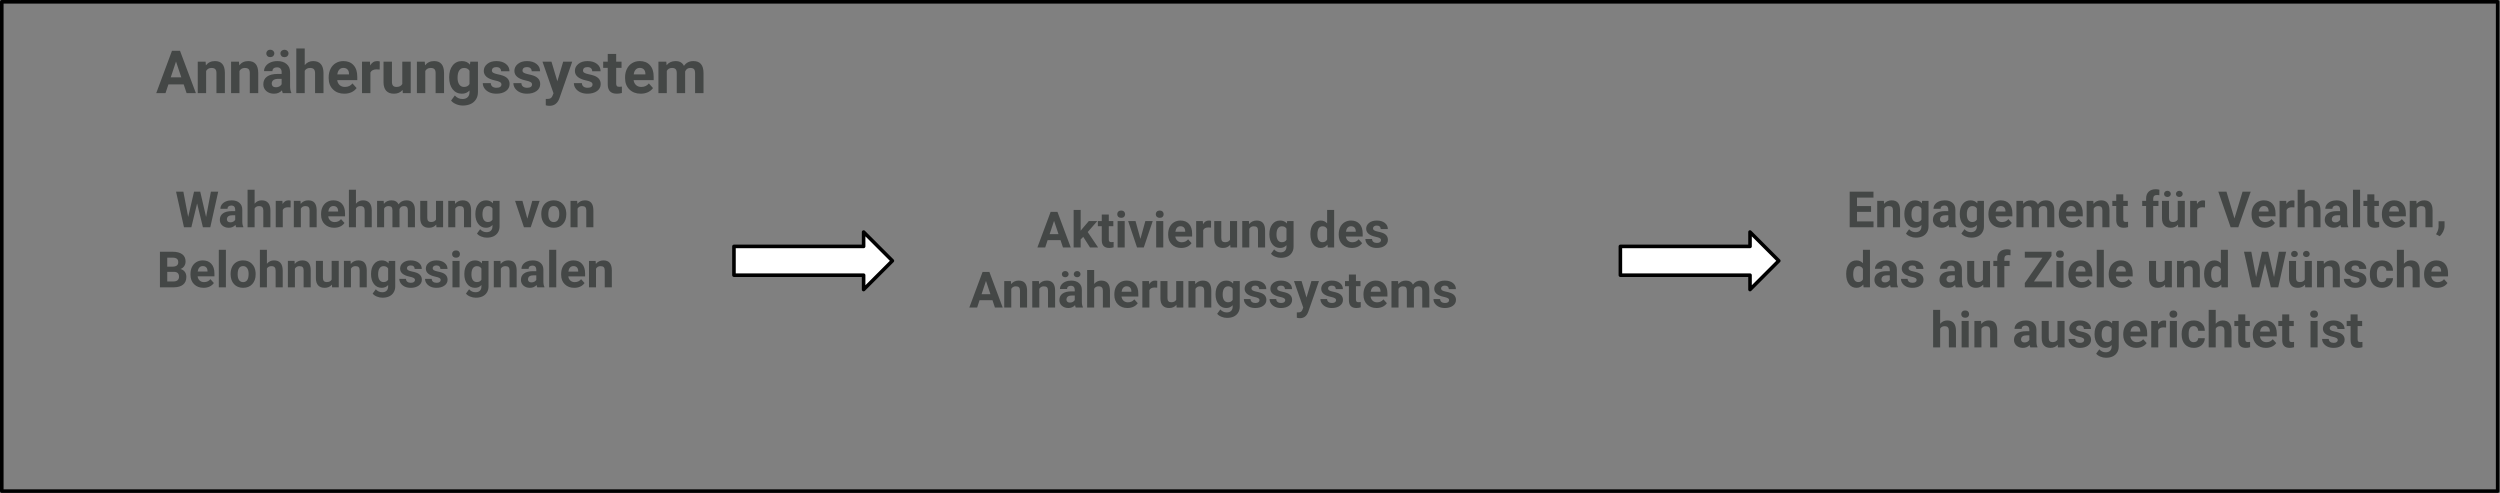 <?xml version="1.0" encoding="UTF-8" standalone="no"?>
<svg xmlns="http://www.w3.org/2000/svg" xmlns:xlink="http://www.w3.org/1999/xlink" xmlns:serif="http://www.serif.com/" width="100%" height="100%" viewBox="0 0 2914 575" version="1.1" xml:space="preserve" style="fill-rule:evenodd;clip-rule:evenodd;stroke-linejoin:round;stroke-miterlimit:10;">
  <rect x="0" y="0" width="2914" height="575" fill="#808080" stroke="none"/>
  <g>
    <rect x="2.083" y="2.083" width="2909.19" height="570.341" style="fill-opacity:0;"></rect>
    <rect x="2.083" y="2.083" width="2909.19" height="570.341" style="fill:none;stroke:#000;stroke-width:4.17px;"></rect>
    <rect x="24.448" y="171.397" width="850" height="222.178" style="fill-opacity:0;"></rect>
    <path d="M240.225,252.917l5.599,-29.492l8.529,0l-9.245,41.472l-8.594,-0l-6.77,-27.735l-6.706,27.735l-8.594,-0l-9.245,-41.472l8.529,0l5.599,29.427l6.836,-29.427l7.226,0l6.836,29.492Zm35.1,11.98c-0.391,-0.738 -0.673,-1.65 -0.847,-2.735c-1.996,2.214 -4.579,3.32 -7.747,3.32c-3.038,0 -5.556,-0.868 -7.552,-2.604c-1.953,-1.779 -2.93,-3.993 -2.93,-6.64c0,-3.256 1.194,-5.751 3.581,-7.487c2.43,-1.78 5.946,-2.67 10.547,-2.67l3.776,0l-0,-1.757c-0,-1.433 -0.369,-2.583 -1.107,-3.451c-0.738,-0.868 -1.888,-1.302 -3.451,-1.302c-1.388,0 -2.474,0.347 -3.255,1.042c-0.781,0.651 -1.172,1.562 -1.172,2.734l-8.268,0c0,-1.779 0.543,-3.429 1.628,-4.948c1.128,-1.519 2.691,-2.713 4.687,-3.581c2.04,-0.868 4.319,-1.302 6.836,-1.302c3.776,0 6.771,0.955 8.985,2.865c2.256,1.91 3.385,4.579 3.385,8.008l-0,13.411c-0,2.908 0.412,5.122 1.237,6.641l-0,0.456l-8.333,-0Zm-6.836,-5.73c1.215,0 2.343,-0.26 3.385,-0.781c1.042,-0.564 1.801,-1.302 2.279,-2.213l-0,-5.274l-3.06,0c-4.123,0 -6.315,1.411 -6.576,4.232l-0.065,0.521c0,0.998 0.347,1.844 1.042,2.539c0.738,0.651 1.736,0.976 2.995,0.976Zm28.279,-21.744c2.17,-2.605 4.905,-3.907 8.203,-3.907c6.684,0 10.092,3.885 10.222,11.654l-0,19.727l-8.268,-0l-0,-19.532c-0,-1.736 -0.391,-3.016 -1.172,-3.841c-0.738,-0.868 -1.997,-1.302 -3.776,-1.302c-2.388,0 -4.124,0.933 -5.209,2.8l0,21.875l-8.203,-0l0,-43.75l8.203,-0l0,16.276Zm41.952,4.362c-1.129,-0.131 -2.127,-0.196 -2.995,-0.196c-3.125,0 -5.165,1.042 -6.12,3.125l0,20.183l-8.203,-0l0,-30.795l7.747,0l0.261,3.646c1.649,-2.821 3.928,-4.232 6.836,-4.232c0.911,0 1.758,0.131 2.539,0.391l-0.065,7.878Zm11.511,-7.683l0.26,3.516c2.214,-2.734 5.165,-4.102 8.855,-4.102c3.255,0 5.685,0.955 7.291,2.865c1.606,1.91 2.431,4.774 2.474,8.594l0,19.922l-8.268,-0l-0,-19.727c-0,-1.736 -0.391,-2.995 -1.172,-3.776c-0.738,-0.781 -1.996,-1.172 -3.776,-1.172c-2.3,0 -4.036,0.977 -5.208,2.93l-0,21.745l-8.203,-0l-0,-30.795l7.747,0Zm39.246,31.38c-4.514,0 -8.182,-1.388 -11.003,-4.166c-2.821,-2.778 -4.232,-6.467 -4.232,-11.068l0,-0.846c0,-3.082 0.586,-5.838 1.758,-8.268c1.215,-2.431 2.908,-4.297 5.078,-5.599c2.214,-1.346 4.709,-2.019 7.487,-2.019c4.254,0 7.574,1.324 9.961,3.972c2.431,2.647 3.646,6.423 3.646,11.328l-0,3.32l-19.596,0c0.26,2.04 1.063,3.668 2.408,4.883c1.346,1.215 3.039,1.823 5.079,1.823c3.168,-0 5.642,-1.15 7.421,-3.451l4.037,4.493c-1.215,1.779 -2.886,3.168 -5.013,4.166c-2.083,0.955 -4.427,1.432 -7.031,1.432Zm-0.912,-25.325c-1.649,-0 -2.973,0.564 -3.971,1.693c-0.998,1.085 -1.65,2.647 -1.953,4.687l11.458,0l0,-0.651c-0.043,-1.823 -0.543,-3.233 -1.497,-4.232c-0.955,-0.998 -2.301,-1.497 -4.037,-1.497Zm26.323,-2.734c2.17,-2.605 4.904,-3.907 8.203,-3.907c6.684,0 10.091,3.885 10.221,11.654l0,19.727l-8.268,-0l-0,-19.532c-0,-1.736 -0.391,-3.016 -1.172,-3.841c-0.738,-0.868 -1.997,-1.302 -3.776,-1.302c-2.387,0 -4.123,0.933 -5.208,2.8l-0,21.875l-8.204,-0l0,-43.75l8.204,-0l-0,16.276Zm32.316,-3.321l0.26,3.451c2.17,-2.691 5.122,-4.037 8.854,-4.037c3.993,0 6.728,1.563 8.203,4.688c2.171,-3.125 5.252,-4.688 9.245,-4.688c3.342,0 5.816,0.977 7.422,2.93c1.649,1.953 2.474,4.883 2.474,8.789l-0,19.662l-8.268,-0l-0,-19.662c-0,-1.736 -0.347,-2.995 -1.042,-3.776c-0.651,-0.825 -1.845,-1.237 -3.581,-1.237c-2.474,0 -4.188,1.172 -5.143,3.516l0.065,21.159l-8.268,-0l0,-19.597c0,-1.823 -0.347,-3.125 -1.042,-3.906c-0.694,-0.781 -1.888,-1.172 -3.58,-1.172c-2.344,0 -4.037,0.955 -5.079,2.865l0,21.81l-8.203,-0l0,-30.795l7.683,0Zm61.242,27.67c-2.04,2.474 -4.839,3.71 -8.398,3.71c-3.342,0 -5.881,-0.954 -7.617,-2.864c-1.736,-1.91 -2.604,-4.688 -2.604,-8.333l-0,-20.183l8.203,0l-0,19.857c-0,3.212 1.454,4.818 4.362,4.818c2.821,-0 4.752,-0.955 5.794,-2.865l-0,-21.81l8.268,0l0,30.795l-7.747,-0l-0.261,-3.125Zm21.77,-27.67l0.26,3.516c2.213,-2.734 5.165,-4.102 8.854,-4.102c3.255,0 5.686,0.955 7.292,2.865c1.606,1.91 2.43,4.774 2.474,8.594l-0,19.922l-8.268,-0l-0,-19.727c-0,-1.736 -0.391,-2.995 -1.172,-3.776c-0.738,-0.781 -1.997,-1.172 -3.776,-1.172c-2.301,0 -4.037,0.977 -5.209,2.93l0,21.745l-8.203,-0l0,-30.795l7.748,0Zm23.881,15.17c-0,-4.731 1.128,-8.529 3.385,-11.394c2.257,-2.908 5.295,-4.362 9.115,-4.362c3.385,0 6.011,1.151 7.877,3.451l0.326,-2.865l7.487,0l-0,29.753c-0,2.691 -0.63,5.035 -1.888,7.031c-1.216,1.997 -2.93,3.516 -5.144,4.557c-2.213,1.042 -4.817,1.563 -7.812,1.563c-2.257,-0 -4.471,-0.456 -6.641,-1.367c-2.126,-0.868 -3.732,-2.018 -4.817,-3.451l3.645,-5.013c2.04,2.301 4.536,3.451 7.487,3.451c2.171,-0 3.863,-0.586 5.079,-1.758c1.215,-1.172 1.822,-2.821 1.822,-4.948l0,-1.693c-1.909,2.17 -4.405,3.255 -7.487,3.255c-3.689,0 -6.684,-1.454 -8.984,-4.361c-2.3,-2.908 -3.45,-6.75 -3.45,-11.524l-0,-0.325Zm8.268,0.585c-0,2.778 0.542,4.97 1.627,6.576c1.129,1.563 2.67,2.344 4.623,2.344c2.517,-0 4.318,-0.933 5.403,-2.8l0,-12.955c-1.085,-1.867 -2.864,-2.8 -5.338,-2.8c-1.953,0 -3.494,0.803 -4.623,2.409c-1.128,1.606 -1.692,4.015 -1.692,7.226Zm52.315,5.014l5.729,-20.769l8.594,0l-10.417,30.795l-7.877,-0l-10.352,-30.795l8.594,0l5.729,20.769Zm16.227,-5.665c0,-3.081 0.586,-5.816 1.758,-8.203c1.172,-2.387 2.865,-4.231 5.078,-5.534c2.214,-1.302 4.775,-1.953 7.683,-1.953c4.166,0 7.552,1.281 10.156,3.841c2.647,2.518 4.123,5.968 4.427,10.352l0.065,2.083c-0,4.731 -1.324,8.529 -3.971,11.394c-2.605,2.864 -6.142,4.296 -10.612,4.296c-4.427,0 -7.965,-1.432 -10.612,-4.296c-2.648,-2.865 -3.972,-6.728 -3.972,-11.589l0,-0.391Zm8.203,0.586c0,2.908 0.543,5.144 1.628,6.706c1.128,1.563 2.713,2.344 4.753,2.344c1.996,-0 3.559,-0.76 4.687,-2.279c1.129,-1.562 1.693,-4.015 1.693,-7.357c-0,-2.864 -0.564,-5.078 -1.693,-6.64c-1.128,-1.606 -2.713,-2.409 -4.753,-2.409c-1.996,-0 -3.559,0.781 -4.687,2.344c-1.085,1.562 -1.628,3.993 -1.628,7.291Zm33.635,-15.69l0.26,3.516c2.214,-2.734 5.165,-4.102 8.854,-4.102c3.256,0 5.686,0.955 7.292,2.865c1.606,1.91 2.431,4.774 2.474,8.594l0,19.922l-8.268,-0l-0,-19.727c-0,-1.736 -0.391,-2.995 -1.172,-3.776c-0.738,-0.781 -1.997,-1.172 -3.776,-1.172c-2.3,0 -4.037,0.977 -5.208,2.93l-0,21.745l-8.204,-0l0,-30.795l7.748,0Z" style="fill:#444746;fill-rule:nonzero;"></path>
    <path d="M186.415,334.897l-0,-41.472l14.518,0c5.035,0 8.854,0.977 11.458,2.93c2.604,1.91 3.906,4.731 3.906,8.463c0,1.997 -0.52,3.776 -1.562,5.339c-1.042,1.563 -2.496,2.691 -4.362,3.385c2.127,0.565 3.798,1.65 5.013,3.256c1.215,1.606 1.823,3.58 1.823,5.924c-0,3.993 -1.28,7.01 -3.841,9.05c-2.518,2.04 -6.12,3.081 -10.807,3.125l-16.146,-0Zm8.528,-18.034l0,11.198l7.357,-0c1.997,-0 3.559,-0.478 4.688,-1.433c1.128,-0.998 1.692,-2.343 1.692,-4.036c0,-3.776 -1.975,-5.686 -5.924,-5.729l-7.813,-0Zm0,-6.055l6.315,0c4.341,-0.087 6.511,-1.801 6.511,-5.143c-0,-1.91 -0.564,-3.277 -1.693,-4.102c-1.085,-0.824 -2.799,-1.237 -5.143,-1.237l-5.99,0l0,10.482Zm42.306,24.675c-4.514,-0 -8.182,-1.389 -11.003,-4.167c-2.821,-2.778 -4.232,-6.467 -4.232,-11.068l0,-0.846c0,-3.082 0.586,-5.838 1.758,-8.268c1.216,-2.431 2.908,-4.297 5.078,-5.599c2.214,-1.346 4.71,-2.019 7.487,-2.019c4.254,0 7.574,1.324 9.961,3.972c2.431,2.647 3.646,6.423 3.646,11.328l0,3.32l-19.596,0c0.26,2.04 1.063,3.668 2.409,4.883c1.345,1.215 3.038,1.823 5.078,1.823c3.168,-0 5.642,-1.15 7.422,-3.451l4.036,4.493c-1.215,1.779 -2.886,3.168 -5.013,4.166c-2.083,0.955 -4.427,1.433 -7.031,1.433Zm-0.912,-25.326c-1.649,0 -2.973,0.564 -3.971,1.693c-0.998,1.085 -1.649,2.647 -1.953,4.687l11.458,0l0,-0.651c-0.043,-1.823 -0.542,-3.233 -1.497,-4.232c-0.955,-0.998 -2.301,-1.497 -4.037,-1.497Zm26.974,24.74l-8.268,-0l-0,-43.75l8.268,-0l-0,43.75Zm5.505,-15.691c0,-3.081 0.586,-5.815 1.758,-8.203c1.172,-2.387 2.865,-4.231 5.078,-5.533c2.214,-1.303 4.774,-1.954 7.682,-1.954c4.167,0 7.553,1.281 10.157,3.842c2.647,2.517 4.123,5.967 4.427,10.351l0.065,2.083c-0,4.731 -1.324,8.529 -3.971,11.394c-2.605,2.864 -6.142,4.297 -10.612,4.297c-4.428,-0 -7.965,-1.433 -10.612,-4.297c-2.648,-2.865 -3.972,-6.728 -3.972,-11.589l0,-0.391Zm8.203,0.586c0,2.908 0.543,5.144 1.628,6.706c1.128,1.563 2.713,2.344 4.753,2.344c1.996,-0 3.559,-0.76 4.687,-2.279c1.129,-1.562 1.693,-4.015 1.693,-7.357c-0,-2.864 -0.564,-5.078 -1.693,-6.64c-1.128,-1.606 -2.713,-2.409 -4.753,-2.409c-1.996,0 -3.559,0.781 -4.687,2.344c-1.085,1.562 -1.628,3.993 -1.628,7.291Zm34.091,-12.369c2.17,-2.605 4.904,-3.907 8.203,-3.907c6.684,0 10.091,3.885 10.221,11.654l-0,19.727l-8.268,-0l-0,-19.532c-0,-1.736 -0.391,-3.016 -1.172,-3.841c-0.738,-0.868 -1.997,-1.302 -3.776,-1.302c-2.387,0 -4.123,0.933 -5.208,2.8l-0,21.875l-8.204,-0l0,-43.75l8.204,-0l-0,16.276Zm32.185,-3.321l0.261,3.516c2.213,-2.734 5.165,-4.102 8.854,-4.102c3.255,0 5.686,0.955 7.292,2.865c1.606,1.91 2.43,4.774 2.474,8.594l-0,19.922l-8.269,-0l0,-19.727c0,-1.736 -0.39,-2.995 -1.172,-3.776c-0.737,-0.781 -1.996,-1.172 -3.776,-1.172c-2.3,0 -4.036,0.977 -5.208,2.93l0,21.745l-8.203,-0l-0,-30.795l7.747,0Zm43.543,27.67c-2.04,2.474 -4.84,3.711 -8.399,3.711c-3.342,-0 -5.881,-0.955 -7.617,-2.865c-1.736,-1.91 -2.604,-4.688 -2.604,-8.333l0,-20.183l8.203,0l0,19.857c0,3.212 1.454,4.818 4.362,4.818c2.821,-0 4.753,-0.955 5.794,-2.865l0,-21.81l8.269,0l-0,30.795l-7.748,-0l-0.26,-3.125Zm21.769,-27.67l0.26,3.516c2.214,-2.734 5.165,-4.102 8.855,-4.102c3.255,0 5.685,0.955 7.291,2.865c1.606,1.91 2.431,4.774 2.474,8.594l0,19.922l-8.268,-0l0,-19.727c0,-1.736 -0.391,-2.995 -1.172,-3.776c-0.738,-0.781 -1.996,-1.172 -3.776,-1.172c-2.3,0 -4.036,0.977 -5.208,2.93l-0,21.745l-8.203,-0l-0,-30.795l7.747,0Zm23.881,15.17c0,-4.731 1.129,-8.529 3.386,-11.394c2.256,-2.908 5.295,-4.362 9.114,-4.362c3.386,0 6.011,1.151 7.878,3.451l0.325,-2.865l7.487,0l0,29.753c0,2.691 -0.629,5.035 -1.888,7.031c-1.215,1.997 -2.93,3.516 -5.143,4.557c-2.214,1.042 -4.818,1.563 -7.813,1.563c-2.257,-0 -4.47,-0.456 -6.64,-1.367c-2.127,-0.868 -3.733,-2.018 -4.818,-3.451l3.646,-5.013c2.04,2.301 4.536,3.451 7.487,3.451c2.17,-0 3.863,-0.586 5.078,-1.758c1.215,-1.172 1.823,-2.821 1.823,-4.948l-0,-1.693c-1.91,2.17 -4.405,3.256 -7.487,3.256c-3.689,-0 -6.684,-1.454 -8.984,-4.362c-2.301,-2.908 -3.451,-6.75 -3.451,-11.524l0,-0.325Zm8.268,0.586c0,2.777 0.543,4.969 1.628,6.575c1.128,1.563 2.669,2.344 4.622,2.344c2.518,-0 4.319,-0.933 5.404,-2.8l-0,-12.955c-1.085,-1.867 -2.865,-2.8 -5.339,-2.8c-1.953,0 -3.494,0.803 -4.622,2.409c-1.128,1.606 -1.693,4.015 -1.693,7.227Zm42.932,6.51c0,-0.998 -0.499,-1.78 -1.497,-2.344c-0.998,-0.607 -2.604,-1.128 -4.818,-1.562c-7.335,-1.563 -11.002,-4.688 -11.002,-9.375c-0,-2.735 1.128,-5.013 3.385,-6.836c2.301,-1.823 5.274,-2.735 8.919,-2.735c3.95,0 7.097,0.934 9.441,2.8c2.343,1.823 3.515,4.21 3.515,7.161l-8.268,0c-0,-1.215 -0.391,-2.192 -1.172,-2.929c-0.738,-0.782 -1.91,-1.172 -3.516,-1.172c-1.388,-0 -2.474,0.325 -3.255,0.976c-0.738,0.608 -1.107,1.389 -1.107,2.344c0,0.912 0.434,1.649 1.303,2.214c0.868,0.564 2.322,1.063 4.362,1.497c2.039,0.391 3.776,0.846 5.208,1.367c4.34,1.563 6.51,4.319 6.51,8.268c0,2.822 -1.215,5.1 -3.646,6.836c-2.387,1.736 -5.49,2.605 -9.309,2.605c-2.605,-0 -4.905,-0.456 -6.902,-1.368c-1.996,-0.955 -3.559,-2.235 -4.687,-3.841c-1.128,-1.606 -1.693,-3.342 -1.693,-5.208l7.748,-0c0.086,1.476 0.629,2.604 1.627,3.385c1.042,0.782 2.387,1.172 4.037,1.172c1.606,0 2.799,-0.304 3.58,-0.911c0.825,-0.608 1.237,-1.389 1.237,-2.344Zm29.993,-0c0,-0.998 -0.499,-1.78 -1.497,-2.344c-0.999,-0.607 -2.604,-1.128 -4.818,-1.562c-7.335,-1.563 -11.003,-4.688 -11.003,-9.375c0,-2.735 1.129,-5.013 3.386,-6.836c2.3,-1.823 5.273,-2.735 8.919,-2.735c3.95,0 7.096,0.934 9.44,2.8c2.344,1.823 3.516,4.21 3.516,7.161l-8.268,0c-0,-1.215 -0.391,-2.192 -1.172,-2.929c-0.738,-0.782 -1.91,-1.172 -3.516,-1.172c-1.389,-0 -2.474,0.325 -3.255,0.976c-0.738,0.608 -1.107,1.389 -1.107,2.344c0,0.912 0.434,1.649 1.302,2.214c0.868,0.564 2.322,1.063 4.362,1.497c2.04,0.391 3.776,0.846 5.209,1.367c4.34,1.563 6.51,4.319 6.51,8.268c-0,2.822 -1.215,5.1 -3.646,6.836c-2.387,1.736 -5.49,2.605 -9.31,2.605c-2.604,-0 -4.904,-0.456 -6.901,-1.368c-1.996,-0.955 -3.559,-2.235 -4.687,-3.841c-1.129,-1.606 -1.693,-3.342 -1.693,-5.208l7.747,-0c0.087,1.476 0.63,2.604 1.628,3.385c1.042,0.782 2.387,1.172 4.036,1.172c1.606,0 2.8,-0.304 3.581,-0.911c0.825,-0.608 1.237,-1.389 1.237,-2.344Zm21.985,8.529l-8.268,-0l-0,-30.795l8.268,0l-0,30.795Zm-8.724,-38.803c0,-1.215 0.412,-2.213 1.237,-2.994c0.825,-0.825 1.953,-1.237 3.385,-1.237c1.389,-0 2.496,0.412 3.321,1.237c0.824,0.781 1.237,1.779 1.237,2.994c-0,1.259 -0.413,2.301 -1.237,3.125c-0.825,0.782 -1.932,1.172 -3.321,1.172c-1.388,0 -2.517,-0.39 -3.385,-1.172c-0.825,-0.824 -1.237,-1.866 -1.237,-3.125Zm14.294,23.178c0,-4.731 1.129,-8.529 3.386,-11.394c2.257,-2.908 5.295,-4.362 9.114,-4.362c3.386,0 6.012,1.151 7.878,3.451l0.326,-2.865l7.487,0l-0,29.753c-0,2.691 -0.63,5.035 -1.888,7.031c-1.216,1.997 -2.93,3.516 -5.144,4.557c-2.213,1.042 -4.817,1.563 -7.812,1.563c-2.257,-0 -4.471,-0.456 -6.641,-1.367c-2.127,-0.868 -3.732,-2.018 -4.818,-3.451l3.646,-5.013c2.04,2.301 4.536,3.451 7.487,3.451c2.17,-0 3.863,-0.586 5.078,-1.758c1.216,-1.172 1.823,-2.821 1.823,-4.948l0,-1.693c-1.909,2.17 -4.405,3.256 -7.487,3.256c-3.689,-0 -6.684,-1.454 -8.984,-4.362c-2.3,-2.908 -3.451,-6.75 -3.451,-11.524l0,-0.325Zm8.269,0.586c-0,2.777 0.542,4.969 1.627,6.575c1.129,1.563 2.67,2.344 4.623,2.344c2.517,-0 4.318,-0.933 5.403,-2.8l0,-12.955c-1.085,-1.867 -2.864,-2.8 -5.338,-2.8c-1.953,0 -3.494,0.803 -4.623,2.409c-1.128,1.606 -1.692,4.015 -1.692,7.227Zm33.817,-15.756l0.261,3.516c2.213,-2.734 5.165,-4.102 8.854,-4.102c3.255,0 5.686,0.955 7.291,2.865c1.606,1.91 2.431,4.774 2.474,8.594l0,19.922l-8.268,-0l0,-19.727c0,-1.736 -0.39,-2.995 -1.172,-3.776c-0.738,-0.781 -1.996,-1.172 -3.776,-1.172c-2.3,0 -4.036,0.977 -5.208,2.93l-0,21.745l-8.203,-0l-0,-30.795l7.747,0Zm42.957,30.795c-0.391,-0.738 -0.673,-1.65 -0.847,-2.735c-1.996,2.214 -4.579,3.321 -7.747,3.321c-3.038,-0 -5.556,-0.869 -7.552,-2.605c-1.953,-1.779 -2.93,-3.993 -2.93,-6.64c0,-3.255 1.194,-5.751 3.581,-7.487c2.431,-1.78 5.946,-2.67 10.547,-2.67l3.776,0l-0,-1.757c-0,-1.433 -0.369,-2.583 -1.107,-3.451c-0.738,-0.868 -1.888,-1.302 -3.45,-1.302c-1.389,0 -2.474,0.347 -3.256,1.042c-0.781,0.651 -1.171,1.562 -1.171,2.734l-8.269,0c0,-1.779 0.543,-3.429 1.628,-4.948c1.128,-1.519 2.691,-2.712 4.687,-3.581c2.04,-0.868 4.319,-1.302 6.836,-1.302c3.776,0 6.771,0.955 8.985,2.865c2.257,1.91 3.385,4.579 3.385,8.008l0,13.411c0,2.908 0.412,5.122 1.237,6.641l0,0.456l-8.333,-0Zm-6.836,-5.73c1.215,0 2.344,-0.26 3.385,-0.781c1.042,-0.564 1.801,-1.302 2.279,-2.213l-0,-5.274l-3.06,0c-4.123,0 -6.315,1.411 -6.576,4.232l-0.065,0.521c0,0.998 0.348,1.844 1.042,2.539c0.738,0.651 1.736,0.976 2.995,0.976Zm28.931,5.73l-8.269,-0l0,-43.75l8.269,-0l-0,43.75Zm20.935,0.586c-4.514,-0 -8.182,-1.389 -11.003,-4.167c-2.821,-2.778 -4.232,-6.467 -4.232,-11.068l0,-0.846c0,-3.082 0.586,-5.838 1.758,-8.268c1.215,-2.431 2.908,-4.297 5.078,-5.599c2.214,-1.346 4.709,-2.019 7.487,-2.019c4.254,0 7.574,1.324 9.961,3.972c2.431,2.647 3.646,6.423 3.646,11.328l-0,3.32l-19.596,0c0.26,2.04 1.063,3.668 2.408,4.883c1.346,1.215 3.039,1.823 5.078,1.823c3.169,-0 5.643,-1.15 7.422,-3.451l4.037,4.493c-1.215,1.779 -2.886,3.168 -5.013,4.166c-2.084,0.955 -4.427,1.433 -7.031,1.433Zm-0.912,-25.326c-1.649,0 -2.973,0.564 -3.971,1.693c-0.999,1.085 -1.65,2.647 -1.953,4.687l11.458,0l-0,-0.651c-0.043,-1.823 -0.543,-3.233 -1.497,-4.232c-0.955,-0.998 -2.301,-1.497 -4.037,-1.497Zm25.867,-6.055l0.26,3.516c2.214,-2.734 5.165,-4.102 8.854,-4.102c3.256,0 5.686,0.955 7.292,2.865c1.606,1.91 2.431,4.774 2.474,8.594l0,19.922l-8.268,-0l-0,-19.727c-0,-1.736 -0.391,-2.995 -1.172,-3.776c-0.738,-0.781 -1.997,-1.172 -3.776,-1.172c-2.3,0 -4.037,0.977 -5.208,2.93l-0,21.745l-8.204,-0l0,-30.795l7.748,0Z" style="fill:#444746;fill-rule:nonzero;"></path>
    <rect x="960.493" y="194.931" width="907.874" height="222.178" style="fill-opacity:0;"></rect>
    <path d="M1236.14,279.902l-15.039,0l-2.799,8.529l-9.115,0l15.43,-41.471l7.943,-0l15.495,41.471l-9.05,0l-2.865,-8.529Zm-12.695,-6.966l10.352,0l-5.209,-15.494l-5.143,15.494Zm39.185,3.125l-2.995,2.995l-0,9.375l-8.203,0l-0,-43.75l8.203,0l-0,24.219l1.628,-2.018l7.877,-9.245l9.896,-0l-11.198,12.825l12.109,17.969l-9.44,0l-7.877,-12.37Zm29.793,-26.041l0,7.617l5.273,-0l0,5.989l-5.273,0l0,15.43c0,1.129 0.217,1.953 0.651,2.474c0.434,0.477 1.28,0.716 2.539,0.716c0.912,0 1.715,-0.065 2.409,-0.195l-0,6.185c-1.606,0.521 -3.277,0.781 -5.013,0.781c-5.773,0 -8.702,-2.93 -8.789,-8.789l-0,-16.602l-4.557,0l-0,-5.989l4.557,-0l-0,-7.617l8.203,-0Zm18.538,38.411l-8.268,0l0,-30.794l8.268,-0l0,30.794Zm-8.724,-38.802c0,-1.215 0.413,-2.214 1.237,-2.995c0.825,-0.824 1.954,-1.237 3.386,-1.237c1.389,0 2.496,0.413 3.32,1.237c0.825,0.781 1.237,1.78 1.237,2.995c0,1.259 -0.412,2.3 -1.237,3.125c-0.824,0.781 -1.931,1.172 -3.32,1.172c-1.389,-0 -2.517,-0.391 -3.386,-1.172c-0.824,-0.825 -1.237,-1.866 -1.237,-3.125Zm27.055,28.776l5.729,-20.768l8.594,-0l-10.416,30.794l-7.878,0l-10.352,-30.794l8.594,-0l5.729,20.768Zm26.616,10.026l-8.269,0l0,-30.794l8.269,-0l-0,30.794Zm-8.724,-38.802c-0,-1.215 0.412,-2.214 1.237,-2.995c0.824,-0.824 1.953,-1.237 3.385,-1.237c1.389,0 2.496,0.413 3.32,1.237c0.825,0.781 1.237,1.78 1.237,2.995c0,1.259 -0.412,2.3 -1.237,3.125c-0.824,0.781 -1.931,1.172 -3.32,1.172c-1.389,-0 -2.517,-0.391 -3.385,-1.172c-0.825,-0.825 -1.237,-1.866 -1.237,-3.125Zm29.659,39.388c-4.514,0 -8.182,-1.389 -11.003,-4.167c-2.821,-2.777 -4.232,-6.467 -4.232,-11.067l0,-0.847c0,-3.081 0.586,-5.837 1.758,-8.268c1.216,-2.43 2.908,-4.297 5.078,-5.599c2.214,-1.345 4.71,-2.018 7.487,-2.018c4.254,-0 7.574,1.324 9.961,3.971c2.431,2.648 3.646,6.424 3.646,11.328l0,3.321l-19.596,-0c0.26,2.04 1.063,3.667 2.409,4.882c1.345,1.216 3.038,1.823 5.078,1.823c3.168,0 5.642,-1.15 7.422,-3.45l4.036,4.492c-1.215,1.78 -2.886,3.168 -5.013,4.167c-2.083,0.955 -4.427,1.432 -7.031,1.432Zm-0.912,-25.325c-1.649,-0 -2.973,0.564 -3.971,1.692c-0.998,1.085 -1.649,2.648 -1.953,4.688l11.458,-0l0,-0.651c-0.043,-1.823 -0.542,-3.234 -1.497,-4.232c-0.955,-0.998 -2.301,-1.497 -4.037,-1.497Zm35.633,1.627c-1.129,-0.13 -2.127,-0.195 -2.995,-0.195c-3.125,-0 -5.165,1.041 -6.12,3.125l0,20.182l-8.203,0l-0,-30.794l7.747,-0l0.261,3.646c1.649,-2.822 3.928,-4.232 6.836,-4.232c0.911,-0 1.758,0.13 2.539,0.391l-0.065,7.877Zm22.383,19.987c-2.04,2.474 -4.839,3.711 -8.398,3.711c-3.342,0 -5.881,-0.955 -7.617,-2.865c-1.736,-1.909 -2.605,-4.687 -2.605,-8.333l0,-20.182l8.204,-0l-0,19.857c-0,3.211 1.454,4.817 4.362,4.817c2.821,0 4.752,-0.955 5.794,-2.864l-0,-21.81l8.268,-0l0,30.794l-7.747,0l-0.261,-3.125Zm21.769,-27.669l0.261,3.515c2.213,-2.734 5.165,-4.101 8.854,-4.101c3.255,-0 5.686,0.955 7.292,2.864c1.606,1.91 2.43,4.775 2.474,8.594l-0,19.922l-8.269,0l0,-19.726c0,-1.737 -0.39,-2.995 -1.171,-3.777c-0.738,-0.781 -1.997,-1.171 -3.776,-1.171c-2.301,-0 -4.037,0.976 -5.209,2.929l0,21.745l-8.203,0l0,-30.794l7.747,-0Zm23.882,15.169c-0,-4.731 1.128,-8.529 3.385,-11.393c2.257,-2.908 5.295,-4.362 9.115,-4.362c3.385,-0 6.011,1.15 7.877,3.45l0.326,-2.864l7.487,-0l-0,29.752c-0,2.691 -0.63,5.035 -1.888,7.032c-1.216,1.996 -2.93,3.515 -5.144,4.557c-2.213,1.042 -4.817,1.562 -7.812,1.562c-2.257,0 -4.471,-0.455 -6.641,-1.367c-2.126,-0.868 -3.732,-2.018 -4.817,-3.45l3.645,-5.013c2.04,2.3 4.536,3.45 7.487,3.45c2.17,0 3.863,-0.586 5.078,-1.758c1.216,-1.171 1.823,-2.821 1.823,-4.947l0,-1.693c-1.909,2.17 -4.405,3.255 -7.487,3.255c-3.689,0 -6.684,-1.454 -8.984,-4.362c-2.3,-2.908 -3.45,-6.749 -3.45,-11.523l-0,-0.326Zm8.268,0.586c-0,2.778 0.542,4.97 1.627,6.576c1.129,1.562 2.67,2.343 4.623,2.343c2.517,0 4.318,-0.933 5.403,-2.799l0,-12.956c-1.085,-1.866 -2.864,-2.799 -5.338,-2.799c-1.953,-0 -3.494,0.803 -4.623,2.408c-1.128,1.606 -1.692,4.015 -1.692,7.227Zm39.489,-0.586c0,-4.818 1.064,-8.637 3.191,-11.458c2.17,-2.865 5.121,-4.297 8.854,-4.297c3.038,-0 5.534,1.107 7.487,3.32l-0,-15.69l8.203,0l-0,43.75l-7.422,0l-0.391,-3.255c-2.04,2.561 -4.665,3.841 -7.877,3.841c-3.646,0 -6.576,-1.432 -8.789,-4.297c-2.17,-2.864 -3.256,-6.836 -3.256,-11.914Zm8.204,0.586c-0,2.865 0.499,5.078 1.497,6.641c1.042,1.519 2.517,2.278 4.427,2.278c2.561,0 4.362,-1.063 5.404,-3.19l-0,-12.174c-1.042,-2.127 -2.821,-3.19 -5.339,-3.19c-3.993,-0 -5.989,3.211 -5.989,9.635Zm40.096,15.625c-4.514,0 -8.182,-1.389 -11.003,-4.167c-2.821,-2.777 -4.232,-6.467 -4.232,-11.067l0,-0.847c0,-3.081 0.586,-5.837 1.758,-8.268c1.215,-2.43 2.908,-4.297 5.078,-5.599c2.214,-1.345 4.709,-2.018 7.487,-2.018c4.254,-0 7.574,1.324 9.961,3.971c2.431,2.648 3.646,6.424 3.646,11.328l-0,3.321l-19.596,-0c0.26,2.04 1.063,3.667 2.408,4.882c1.346,1.216 3.039,1.823 5.079,1.823c3.168,0 5.642,-1.15 7.421,-3.45l4.037,4.492c-1.215,1.78 -2.886,3.168 -5.013,4.167c-2.083,0.955 -4.427,1.432 -7.031,1.432Zm-0.912,-25.325c-1.649,-0 -2.973,0.564 -3.971,1.692c-0.998,1.085 -1.649,2.648 -1.953,4.688l11.458,-0l0,-0.651c-0.043,-1.823 -0.543,-3.234 -1.497,-4.232c-0.955,-0.998 -2.301,-1.497 -4.037,-1.497Zm34.981,16.21c0,-0.998 -0.499,-1.779 -1.497,-2.343c-0.998,-0.608 -2.604,-1.129 -4.818,-1.563c-7.335,-1.562 -11.002,-4.687 -11.002,-9.375c-0,-2.734 1.128,-5.013 3.385,-6.836c2.301,-1.823 5.274,-2.734 8.919,-2.734c3.95,-0 7.097,0.933 9.441,2.799c2.343,1.823 3.515,4.21 3.515,7.162l-8.268,-0c-0,-1.215 -0.391,-2.192 -1.172,-2.93c-0.738,-0.781 -1.91,-1.172 -3.516,-1.172c-1.388,0 -2.474,0.326 -3.255,0.977c-0.738,0.607 -1.107,1.389 -1.107,2.344c0,0.911 0.434,1.649 1.303,2.213c0.868,0.564 2.322,1.063 4.362,1.498c2.039,0.39 3.776,0.846 5.208,1.367c4.34,1.562 6.51,4.318 6.51,8.268c0,2.821 -1.215,5.1 -3.646,6.836c-2.387,1.736 -5.49,2.604 -9.309,2.604c-2.605,0 -4.905,-0.456 -6.901,-1.367c-1.997,-0.955 -3.56,-2.235 -4.688,-3.841c-1.128,-1.606 -1.693,-3.342 -1.693,-5.209l7.748,0c0.086,1.476 0.629,2.605 1.627,3.386c1.042,0.781 2.387,1.172 4.037,1.172c1.606,-0 2.799,-0.304 3.58,-0.912c0.825,-0.607 1.237,-1.389 1.237,-2.344Z" style="fill:#444746;fill-rule:nonzero;"></path>
    <path d="M1156.81,349.902l-15.039,0l-2.8,8.529l-9.114,0l15.429,-41.471l7.943,-0l15.495,41.471l-9.05,0l-2.864,-8.529Zm-12.695,-6.966l10.351,0l-5.208,-15.494l-5.143,15.494Zm34.171,-15.299l0.261,3.515c2.213,-2.734 5.164,-4.101 8.854,-4.101c3.255,-0 5.685,0.955 7.291,2.864c1.606,1.91 2.431,4.775 2.474,8.594l0,19.922l-8.268,0l0,-19.726c0,-1.737 -0.391,-2.995 -1.172,-3.777c-0.738,-0.781 -1.996,-1.171 -3.776,-1.171c-2.3,-0 -4.036,0.976 -5.208,2.929l-0,21.745l-8.203,0l-0,-30.794l7.747,-0Zm32.67,-0l0.261,3.515c2.213,-2.734 5.165,-4.101 8.854,-4.101c3.255,-0 5.686,0.955 7.291,2.864c1.606,1.91 2.431,4.775 2.474,8.594l0,19.922l-8.268,0l0,-19.726c0,-1.737 -0.39,-2.995 -1.172,-3.777c-0.738,-0.781 -1.996,-1.171 -3.776,-1.171c-2.3,-0 -4.036,0.976 -5.208,2.929l-0,21.745l-8.203,0l-0,-30.794l7.747,-0Zm42.957,30.794c-0.391,-0.738 -0.673,-1.649 -0.847,-2.734c-1.996,2.213 -4.579,3.32 -7.747,3.32c-3.038,0 -5.556,-0.868 -7.552,-2.604c-1.953,-1.78 -2.93,-3.993 -2.93,-6.641c0,-3.255 1.194,-5.751 3.581,-7.487c2.431,-1.779 5.946,-2.669 10.547,-2.669l3.776,-0l-0,-1.758c-0,-1.432 -0.369,-2.582 -1.107,-3.45c-0.738,-0.868 -1.888,-1.302 -3.45,-1.302c-1.389,-0 -2.474,0.347 -3.256,1.041c-0.781,0.651 -1.171,1.563 -1.171,2.735l-8.269,-0c0,-1.78 0.543,-3.429 1.628,-4.948c1.128,-1.519 2.691,-2.713 4.687,-3.581c2.04,-0.868 4.319,-1.302 6.836,-1.302c3.776,-0 6.771,0.955 8.985,2.864c2.257,1.91 3.385,4.579 3.385,8.008l0,13.412c0,2.908 0.412,5.121 1.237,6.64l0,0.456l-8.333,0Zm-6.836,-5.729c1.215,-0 2.344,-0.26 3.385,-0.781c1.042,-0.565 1.801,-1.302 2.279,-2.214l-0,-5.273l-3.06,-0c-4.123,-0 -6.315,1.41 -6.576,4.231l-0.065,0.521c0,0.999 0.348,1.845 1.042,2.539c0.738,0.651 1.736,0.977 2.995,0.977Zm-1.498,-33.138c0,0.998 -0.369,1.845 -1.106,2.539c-0.738,0.694 -1.671,1.042 -2.8,1.042c-1.215,-0 -2.192,-0.348 -2.93,-1.042c-0.694,-0.694 -1.041,-1.541 -1.041,-2.539c-0,-0.998 0.347,-1.845 1.041,-2.539c0.738,-0.738 1.693,-1.107 2.865,-1.107c1.215,0 2.17,0.369 2.865,1.107c0.737,0.694 1.106,1.541 1.106,2.539Zm5.99,-0c0,-1.042 0.391,-1.91 1.172,-2.604c0.781,-0.695 1.714,-1.042 2.799,-1.042c1.129,0 2.062,0.369 2.8,1.107c0.738,0.694 1.107,1.541 1.107,2.539c-0,0.998 -0.369,1.845 -1.107,2.539c-0.695,0.694 -1.628,1.042 -2.8,1.042c-1.172,-0 -2.126,-0.348 -2.864,-1.042c-0.738,-0.694 -1.107,-1.541 -1.107,-2.539Zm23.787,11.393c2.171,-2.604 4.905,-3.906 8.204,-3.906c6.684,-0 10.091,3.884 10.221,11.654l-0,19.726l-8.268,0l-0,-19.531c-0,-1.736 -0.391,-3.017 -1.172,-3.841c-0.738,-0.868 -1.997,-1.302 -3.776,-1.302c-2.387,-0 -4.123,0.933 -5.209,2.799l0,21.875l-8.203,0l0,-43.75l8.203,0l0,16.276Zm38.762,28.06c-4.514,0 -8.182,-1.389 -11.003,-4.167c-2.821,-2.777 -4.232,-6.467 -4.232,-11.067l0,-0.847c0,-3.081 0.586,-5.837 1.758,-8.268c1.216,-2.43 2.908,-4.297 5.078,-5.599c2.214,-1.345 4.71,-2.018 7.487,-2.018c4.254,-0 7.574,1.324 9.961,3.971c2.431,2.648 3.646,6.424 3.646,11.328l0,3.321l-19.596,-0c0.26,2.04 1.063,3.667 2.409,4.882c1.345,1.216 3.038,1.823 5.078,1.823c3.168,0 5.642,-1.15 7.422,-3.45l4.036,4.492c-1.215,1.78 -2.886,3.168 -5.013,4.167c-2.083,0.955 -4.427,1.432 -7.031,1.432Zm-0.912,-25.325c-1.649,-0 -2.973,0.564 -3.971,1.692c-0.998,1.085 -1.649,2.648 -1.953,4.688l11.458,-0l0,-0.651c-0.043,-1.823 -0.542,-3.234 -1.497,-4.232c-0.955,-0.998 -2.301,-1.497 -4.037,-1.497Zm35.633,1.627c-1.129,-0.13 -2.127,-0.195 -2.995,-0.195c-3.125,-0 -5.165,1.041 -6.12,3.125l0,20.182l-8.203,0l-0,-30.794l7.747,-0l0.261,3.646c1.649,-2.822 3.928,-4.232 6.836,-4.232c0.911,-0 1.758,0.13 2.539,0.391l-0.065,7.877Zm22.383,19.987c-2.04,2.474 -4.839,3.711 -8.398,3.711c-3.342,0 -5.881,-0.955 -7.617,-2.865c-1.736,-1.909 -2.604,-4.687 -2.604,-8.333l-0,-20.182l8.203,-0l-0,19.857c-0,3.211 1.454,4.817 4.362,4.817c2.821,0 4.752,-0.955 5.794,-2.864l-0,-21.81l8.268,-0l0,30.794l-7.747,0l-0.261,-3.125Zm21.77,-27.669l0.26,3.515c2.213,-2.734 5.165,-4.101 8.854,-4.101c3.255,-0 5.686,0.955 7.292,2.864c1.606,1.91 2.43,4.775 2.474,8.594l-0,19.922l-8.268,0l-0,-19.726c-0,-1.737 -0.391,-2.995 -1.172,-3.777c-0.738,-0.781 -1.997,-1.171 -3.776,-1.171c-2.301,-0 -4.037,0.976 -5.209,2.929l0,21.745l-8.203,0l0,-30.794l7.748,-0Zm23.881,15.169c-0,-4.731 1.128,-8.529 3.385,-11.393c2.257,-2.908 5.295,-4.362 9.115,-4.362c3.385,-0 6.011,1.15 7.877,3.45l0.326,-2.864l7.487,-0l-0,29.752c-0,2.691 -0.63,5.035 -1.888,7.032c-1.216,1.996 -2.93,3.515 -5.144,4.557c-2.213,1.042 -4.817,1.562 -7.812,1.562c-2.257,0 -4.471,-0.455 -6.641,-1.367c-2.126,-0.868 -3.732,-2.018 -4.817,-3.45l3.645,-5.013c2.04,2.3 4.536,3.45 7.487,3.45c2.171,0 3.863,-0.586 5.079,-1.758c1.215,-1.171 1.822,-2.821 1.822,-4.947l0,-1.693c-1.909,2.17 -4.405,3.255 -7.487,3.255c-3.689,0 -6.684,-1.454 -8.984,-4.362c-2.3,-2.908 -3.45,-6.749 -3.45,-11.523l-0,-0.326Zm8.268,0.586c-0,2.778 0.542,4.97 1.627,6.576c1.129,1.562 2.67,2.343 4.623,2.343c2.517,0 4.318,-0.933 5.403,-2.799l0,-12.956c-1.085,-1.866 -2.864,-2.799 -5.338,-2.799c-1.953,-0 -3.494,0.803 -4.623,2.408c-1.128,1.606 -1.692,4.015 -1.692,7.227Zm42.932,6.51c-0,-0.998 -0.499,-1.779 -1.497,-2.343c-0.999,-0.608 -2.605,-1.129 -4.818,-1.563c-7.335,-1.562 -11.003,-4.687 -11.003,-9.375c0,-2.734 1.129,-5.013 3.386,-6.836c2.3,-1.823 5.273,-2.734 8.919,-2.734c3.95,-0 7.096,0.933 9.44,2.799c2.344,1.823 3.516,4.21 3.516,7.162l-8.269,-0c0,-1.215 -0.39,-2.192 -1.171,-2.93c-0.738,-0.781 -1.91,-1.172 -3.516,-1.172c-1.389,0 -2.474,0.326 -3.255,0.977c-0.738,0.607 -1.107,1.389 -1.107,2.344c-0,0.911 0.434,1.649 1.302,2.213c0.868,0.564 2.322,1.063 4.362,1.498c2.04,0.39 3.776,0.846 5.208,1.367c4.341,1.562 6.511,4.318 6.511,8.268c-0,2.821 -1.216,5.1 -3.646,6.836c-2.387,1.736 -5.491,2.604 -9.31,2.604c-2.604,0 -4.905,-0.456 -6.901,-1.367c-1.997,-0.955 -3.559,-2.235 -4.688,-3.841c-1.128,-1.606 -1.692,-3.342 -1.692,-5.209l7.747,0c0.087,1.476 0.629,2.605 1.628,3.386c1.041,0.781 2.387,1.172 4.036,1.172c1.606,-0 2.8,-0.304 3.581,-0.912c0.825,-0.607 1.237,-1.389 1.237,-2.344Zm29.993,0c-0,-0.998 -0.5,-1.779 -1.498,-2.343c-0.998,-0.608 -2.604,-1.129 -4.818,-1.563c-7.335,-1.562 -11.002,-4.687 -11.002,-9.375c-0,-2.734 1.128,-5.013 3.385,-6.836c2.301,-1.823 5.274,-2.734 8.92,-2.734c3.949,-0 7.096,0.933 9.44,2.799c2.343,1.823 3.515,4.21 3.515,7.162l-8.268,-0c0,-1.215 -0.391,-2.192 -1.172,-2.93c-0.738,-0.781 -1.91,-1.172 -3.515,-1.172c-1.389,0 -2.474,0.326 -3.256,0.977c-0.737,0.607 -1.106,1.389 -1.106,2.344c-0,0.911 0.434,1.649 1.302,2.213c0.868,0.564 2.322,1.063 4.362,1.498c2.04,0.39 3.776,0.846 5.208,1.367c4.34,1.562 6.51,4.318 6.51,8.268c0,2.821 -1.215,5.1 -3.645,6.836c-2.388,1.736 -5.491,2.604 -9.31,2.604c-2.604,0 -4.905,-0.456 -6.901,-1.367c-1.997,-0.955 -3.559,-2.235 -4.688,-3.841c-1.128,-1.606 -1.693,-3.342 -1.693,-5.209l7.748,0c0.087,1.476 0.629,2.605 1.627,3.386c1.042,0.781 2.388,1.172 4.037,1.172c1.606,-0 2.799,-0.304 3.581,-0.912c0.824,-0.607 1.237,-1.389 1.237,-2.344Zm24.784,-3.125l5.729,-19.14l8.789,-0l-12.37,35.612l-0.651,1.562c-1.866,4.037 -4.904,6.055 -9.114,6.055c-1.216,-0 -2.431,-0.174 -3.646,-0.521l-0,-6.25l1.237,0.065c1.562,0 2.713,-0.238 3.45,-0.716c0.782,-0.477 1.389,-1.28 1.823,-2.409l0.977,-2.539l-10.807,-30.859l8.854,-0l5.729,19.14Zm34.489,3.125c-0,-0.998 -0.499,-1.779 -1.498,-2.343c-0.998,-0.608 -2.604,-1.129 -4.817,-1.563c-7.335,-1.562 -11.003,-4.687 -11.003,-9.375c0,-2.734 1.129,-5.013 3.386,-6.836c2.3,-1.823 5.273,-2.734 8.919,-2.734c3.949,-0 7.096,0.933 9.44,2.799c2.344,1.823 3.516,4.21 3.516,7.162l-8.269,-0c0,-1.215 -0.39,-2.192 -1.172,-2.93c-0.737,-0.781 -1.909,-1.172 -3.515,-1.172c-1.389,0 -2.474,0.326 -3.255,0.977c-0.738,0.607 -1.107,1.389 -1.107,2.344c-0,0.911 0.434,1.649 1.302,2.213c0.868,0.564 2.322,1.063 4.362,1.498c2.04,0.39 3.776,0.846 5.208,1.367c4.341,1.562 6.511,4.318 6.511,8.268c-0,2.821 -1.216,5.1 -3.646,6.836c-2.387,1.736 -5.491,2.604 -9.31,2.604c-2.604,0 -4.905,-0.456 -6.901,-1.367c-1.997,-0.955 -3.559,-2.235 -4.688,-3.841c-1.128,-1.606 -1.692,-3.342 -1.692,-5.209l7.747,0c0.087,1.476 0.629,2.605 1.628,3.386c1.041,0.781 2.387,1.172 4.036,1.172c1.606,-0 2.8,-0.304 3.581,-0.912c0.825,-0.607 1.237,-1.389 1.237,-2.344Zm23.157,-29.882l-0,7.617l5.273,-0l0,5.989l-5.273,0l-0,15.43c-0,1.129 0.217,1.953 0.651,2.474c0.434,0.477 1.28,0.716 2.539,0.716c0.911,0 1.714,-0.065 2.409,-0.195l-0,6.185c-1.606,0.521 -3.277,0.781 -5.013,0.781c-5.773,0 -8.703,-2.93 -8.79,-8.789l0,-16.602l-4.557,0l0,-5.989l4.557,-0l0,-7.617l8.204,-0Zm24.007,38.997c-4.514,0 -8.182,-1.389 -11.003,-4.167c-2.821,-2.777 -4.232,-6.467 -4.232,-11.067l0,-0.847c0,-3.081 0.586,-5.837 1.758,-8.268c1.215,-2.43 2.908,-4.297 5.078,-5.599c2.214,-1.345 4.71,-2.018 7.487,-2.018c4.254,-0 7.574,1.324 9.961,3.971c2.431,2.648 3.646,6.424 3.646,11.328l0,3.321l-19.596,-0c0.26,2.04 1.063,3.667 2.409,4.882c1.345,1.216 3.038,1.823 5.078,1.823c3.168,0 5.642,-1.15 7.422,-3.45l4.036,4.492c-1.215,1.78 -2.886,3.168 -5.013,4.167c-2.083,0.955 -4.427,1.432 -7.031,1.432Zm-0.912,-25.325c-1.649,-0 -2.973,0.564 -3.971,1.692c-0.998,1.085 -1.649,2.648 -1.953,4.688l11.458,-0l0,-0.651c-0.043,-1.823 -0.542,-3.234 -1.497,-4.232c-0.955,-0.998 -2.301,-1.497 -4.037,-1.497Zm25.997,-6.055l0.261,3.45c2.17,-2.691 5.121,-4.036 8.854,-4.036c3.993,-0 6.727,1.562 8.203,4.687c2.17,-3.125 5.252,-4.687 9.245,-4.687c3.342,-0 5.816,0.976 7.422,2.93c1.649,1.953 2.474,4.882 2.474,8.789l-0,19.661l-8.269,0l0,-19.661c0,-1.736 -0.347,-2.995 -1.041,-3.776c-0.651,-0.825 -1.845,-1.237 -3.581,-1.237c-2.474,-0 -4.188,1.171 -5.143,3.515l0.065,21.159l-8.268,0l-0,-19.596c-0,-1.823 -0.348,-3.125 -1.042,-3.907c-0.695,-0.781 -1.888,-1.171 -3.581,-1.171c-2.344,-0 -4.036,0.954 -5.078,2.864l0,21.81l-8.203,0l-0,-30.794l7.682,-0Zm59.485,22.265c0,-0.998 -0.499,-1.779 -1.497,-2.343c-0.999,-0.608 -2.604,-1.129 -4.818,-1.563c-7.335,-1.562 -11.003,-4.687 -11.003,-9.375c0,-2.734 1.129,-5.013 3.386,-6.836c2.3,-1.823 5.273,-2.734 8.919,-2.734c3.95,-0 7.096,0.933 9.44,2.799c2.344,1.823 3.516,4.21 3.516,7.162l-8.268,-0c-0,-1.215 -0.391,-2.192 -1.172,-2.93c-0.738,-0.781 -1.91,-1.172 -3.516,-1.172c-1.389,0 -2.474,0.326 -3.255,0.977c-0.738,0.607 -1.107,1.389 -1.107,2.344c0,0.911 0.434,1.649 1.302,2.213c0.868,0.564 2.322,1.063 4.362,1.498c2.04,0.39 3.776,0.846 5.208,1.367c4.341,1.562 6.511,4.318 6.511,8.268c-0,2.821 -1.215,5.1 -3.646,6.836c-2.387,1.736 -5.49,2.604 -9.31,2.604c-2.604,0 -4.904,-0.456 -6.901,-1.367c-1.996,-0.955 -3.559,-2.235 -4.687,-3.841c-1.129,-1.606 -1.693,-3.342 -1.693,-5.209l7.747,0c0.087,1.476 0.63,2.605 1.628,3.386c1.042,0.781 2.387,1.172 4.036,1.172c1.606,-0 2.8,-0.304 3.581,-0.912c0.825,-0.607 1.237,-1.389 1.237,-2.344Z" style="fill:#444746;fill-rule:nonzero;"></path>
    <rect x="2093.7" y="171.397" width="817.585" height="292.913" style="fill-opacity:0;"></rect>
    <path d="M2180.93,246.928l-16.406,-0l0,11.133l19.271,-0l-0,6.836l-27.8,-0l0,-41.472l27.735,0l-0,6.901l-19.206,0l0,9.896l16.406,0l0,6.706Zm14.909,-12.826l0.261,3.516c2.213,-2.734 5.165,-4.102 8.854,-4.102c3.255,0 5.686,0.955 7.291,2.865c1.606,1.91 2.431,4.774 2.474,8.594l0,19.922l-8.268,-0l0,-19.727c0,-1.736 -0.39,-2.995 -1.172,-3.776c-0.737,-0.781 -1.996,-1.172 -3.776,-1.172c-2.3,0 -4.036,0.977 -5.208,2.93l-0,21.745l-8.203,-0l-0,-30.795l7.747,0Zm23.881,15.17c0,-4.731 1.129,-8.529 3.386,-11.394c2.257,-2.908 5.295,-4.362 9.114,-4.362c3.386,0 6.012,1.151 7.878,3.451l0.325,-2.865l7.487,0l0,29.753c0,2.691 -0.629,5.035 -1.888,7.031c-1.215,1.997 -2.929,3.516 -5.143,4.557c-2.213,1.042 -4.818,1.563 -7.812,1.563c-2.257,-0 -4.471,-0.456 -6.641,-1.367c-2.127,-0.868 -3.733,-2.018 -4.818,-3.451l3.646,-5.013c2.04,2.301 4.536,3.451 7.487,3.451c2.17,-0 3.863,-0.586 5.078,-1.758c1.216,-1.172 1.823,-2.821 1.823,-4.948l0,-1.693c-1.91,2.17 -4.405,3.255 -7.487,3.255c-3.689,0 -6.684,-1.454 -8.984,-4.362c-2.301,-2.907 -3.451,-6.749 -3.451,-11.523l0,-0.325Zm8.268,0.585c0,2.778 0.543,4.97 1.628,6.576c1.129,1.562 2.669,2.344 4.622,2.344c2.518,-0 4.319,-0.933 5.404,-2.8l0,-12.955c-1.085,-1.867 -2.864,-2.8 -5.338,-2.8c-1.954,0 -3.494,0.803 -4.623,2.409c-1.128,1.606 -1.693,4.015 -1.693,7.226Zm44.105,15.04c-0.391,-0.738 -0.673,-1.65 -0.847,-2.735c-1.996,2.214 -4.579,3.32 -7.747,3.32c-3.038,0 -5.556,-0.868 -7.552,-2.604c-1.953,-1.779 -2.93,-3.993 -2.93,-6.64c-0,-3.256 1.194,-5.751 3.581,-7.487c2.43,-1.78 5.946,-2.67 10.547,-2.67l3.776,0l-0,-1.757c-0,-1.433 -0.369,-2.583 -1.107,-3.451c-0.738,-0.868 -1.888,-1.302 -3.451,-1.302c-1.389,0 -2.474,0.347 -3.255,1.042c-0.781,0.651 -1.172,1.562 -1.172,2.734l-8.268,0c0,-1.779 0.543,-3.429 1.628,-4.948c1.128,-1.519 2.691,-2.713 4.687,-3.581c2.04,-0.868 4.319,-1.302 6.836,-1.302c3.776,0 6.771,0.955 8.984,2.865c2.257,1.91 3.386,4.579 3.386,8.008l-0,13.411c-0,2.908 0.412,5.122 1.237,6.641l-0,0.456l-8.333,-0Zm-6.836,-5.73c1.215,0 2.343,-0.26 3.385,-0.781c1.042,-0.564 1.801,-1.302 2.279,-2.213l-0,-5.274l-3.06,0c-4.124,0 -6.315,1.411 -6.576,4.232l-0.065,0.521c0,0.998 0.347,1.844 1.042,2.539c0.738,0.651 1.736,0.976 2.995,0.976Zm19.034,-9.895c0,-4.731 1.129,-8.529 3.386,-11.394c2.257,-2.908 5.295,-4.362 9.114,-4.362c3.386,0 6.012,1.151 7.878,3.451l0.326,-2.865l7.486,0l0,29.753c0,2.691 -0.629,5.035 -1.888,7.031c-1.215,1.997 -2.929,3.516 -5.143,4.557c-2.213,1.042 -4.817,1.563 -7.812,1.563c-2.257,-0 -4.471,-0.456 -6.641,-1.367c-2.127,-0.868 -3.733,-2.019 -4.818,-3.451l3.646,-5.013c2.04,2.301 4.536,3.451 7.487,3.451c2.17,-0 3.863,-0.586 5.078,-1.758c1.216,-1.172 1.823,-2.821 1.823,-4.948l0,-1.693c-1.909,2.17 -4.405,3.255 -7.487,3.255c-3.689,0 -6.684,-1.454 -8.984,-4.362c-2.3,-2.907 -3.451,-6.749 -3.451,-11.523l0,-0.325Zm8.269,0.585c-0,2.778 0.542,4.97 1.627,6.576c1.129,1.562 2.669,2.344 4.623,2.344c2.517,-0 4.318,-0.933 5.403,-2.8l0,-12.955c-1.085,-1.867 -2.864,-2.8 -5.338,-2.8c-1.953,0 -3.494,0.803 -4.623,2.409c-1.128,1.606 -1.692,4.015 -1.692,7.226Zm40.393,15.625c-4.514,0 -8.182,-1.388 -11.003,-4.166c-2.821,-2.778 -4.232,-6.467 -4.232,-11.068l0,-0.846c0,-3.082 0.586,-5.838 1.758,-8.268c1.215,-2.431 2.908,-4.297 5.078,-5.599c2.214,-1.346 4.709,-2.019 7.487,-2.019c4.254,0 7.574,1.324 9.961,3.972c2.431,2.647 3.646,6.423 3.646,11.328l0,3.32l-19.596,0c0.26,2.04 1.063,3.668 2.409,4.883c1.345,1.215 3.038,1.823 5.078,1.823c3.168,-0 5.642,-1.15 7.422,-3.451l4.036,4.493c-1.215,1.779 -2.886,3.168 -5.013,4.166c-2.083,0.955 -4.427,1.432 -7.031,1.432Zm-0.912,-25.325c-1.649,-0 -2.973,0.564 -3.971,1.693c-0.998,1.085 -1.649,2.647 -1.953,4.687l11.458,0l0,-0.651c-0.043,-1.823 -0.542,-3.233 -1.497,-4.232c-0.955,-0.998 -2.301,-1.497 -4.037,-1.497Zm25.997,-6.055l0.261,3.451c2.17,-2.691 5.121,-4.037 8.854,-4.037c3.993,0 6.727,1.563 8.203,4.688c2.17,-3.125 5.252,-4.688 9.245,-4.688c3.342,0 5.816,0.977 7.422,2.93c1.649,1.953 2.473,4.883 2.473,8.789l0,19.662l-8.268,-0l0,-19.662c0,-1.736 -0.347,-2.995 -1.041,-3.776c-0.651,-0.825 -1.845,-1.237 -3.581,-1.237c-2.474,0 -4.189,1.172 -5.143,3.516l0.065,21.159l-8.269,-0l0,-19.597c0,-1.823 -0.347,-3.125 -1.041,-3.906c-0.695,-0.781 -1.888,-1.172 -3.581,-1.172c-2.344,0 -4.036,0.955 -5.078,2.865l-0,21.81l-8.203,-0l-0,-30.795l7.682,0Zm56.946,31.38c-4.514,0 -8.181,-1.388 -11.003,-4.166c-2.821,-2.778 -4.231,-6.467 -4.231,-11.068l-0,-0.846c-0,-3.082 0.586,-5.838 1.757,-8.268c1.216,-2.431 2.908,-4.297 5.079,-5.599c2.213,-1.346 4.709,-2.019 7.486,-2.019c4.254,0 7.574,1.324 9.961,3.972c2.431,2.647 3.646,6.423 3.646,11.328l0,3.32l-19.596,0c0.26,2.04 1.063,3.668 2.409,4.883c1.345,1.215 3.038,1.823 5.078,1.823c3.168,-0 5.642,-1.15 7.422,-3.451l4.036,4.493c-1.215,1.779 -2.886,3.168 -5.013,4.166c-2.083,0.955 -4.427,1.432 -7.031,1.432Zm-0.912,-25.325c-1.649,-0 -2.973,0.564 -3.971,1.693c-0.998,1.085 -1.649,2.647 -1.953,4.687l11.458,0l0,-0.651c-0.043,-1.823 -0.542,-3.233 -1.497,-4.232c-0.955,-0.998 -2.3,-1.497 -4.037,-1.497Zm25.867,-6.055l0.261,3.516c2.213,-2.734 5.165,-4.102 8.854,-4.102c3.255,0 5.686,0.955 7.291,2.865c1.606,1.91 2.431,4.774 2.474,8.594l0,19.922l-8.268,-0l0,-19.727c0,-1.736 -0.39,-2.995 -1.172,-3.776c-0.738,-0.781 -1.996,-1.172 -3.776,-1.172c-2.3,0 -4.036,0.977 -5.208,2.93l-0,21.745l-8.203,-0l-0,-30.795l7.747,0Zm34.949,-7.617l-0,7.617l5.273,0l0,5.99l-5.273,-0l-0,15.43c-0,1.128 0.217,1.953 0.651,2.473c0.434,0.478 1.28,0.717 2.539,0.717c0.911,-0 1.714,-0.065 2.409,-0.196l-0,6.185c-1.606,0.521 -3.277,0.781 -5.013,0.781c-5.773,0 -8.702,-2.929 -8.789,-8.789l-0,-16.601l-4.558,-0l0,-5.99l4.558,0l-0,-7.617l8.203,0Zm26.619,38.412l0,-24.805l-4.557,-0l0,-5.99l4.557,0l0,-2.669c0,-3.429 0.999,-6.098 2.995,-8.008c1.997,-1.91 4.774,-2.864 8.334,-2.864c1.128,-0 2.517,0.195 4.166,0.586l-0.065,6.38c-0.694,-0.174 -1.541,-0.261 -2.539,-0.261c-3.082,0 -4.622,1.454 -4.622,4.362l-0,2.474l6.119,0l0,5.99l-6.119,-0l-0,24.805l-8.269,-0Zm37.118,-3.125c-2.04,2.474 -4.84,3.71 -8.399,3.71c-3.342,0 -5.881,-0.954 -7.617,-2.864c-1.736,-1.91 -2.604,-4.688 -2.604,-8.333l0,-20.183l8.203,0l0,19.857c0,3.212 1.454,4.818 4.362,4.818c2.821,-0 4.753,-0.955 5.794,-2.865l0,-21.81l8.269,0l-0,30.795l-7.748,-0l-0.26,-3.125Zm-8.333,-35.743c-0,0.999 -0.369,1.845 -1.107,2.539c-0.738,0.695 -1.671,1.042 -2.8,1.042c-1.215,0 -2.192,-0.347 -2.929,-1.042c-0.695,-0.694 -1.042,-1.54 -1.042,-2.539c-0,-0.998 0.347,-1.844 1.042,-2.539c0.737,-0.738 1.692,-1.106 2.864,-1.106c1.215,-0 2.17,0.368 2.865,1.106c0.738,0.695 1.107,1.541 1.107,2.539Zm5.989,0c0,-1.041 0.391,-1.909 1.172,-2.604c0.781,-0.694 1.714,-1.041 2.799,-1.041c1.129,-0 2.062,0.368 2.8,1.106c0.738,0.695 1.107,1.541 1.107,2.539c-0,0.999 -0.369,1.845 -1.107,2.539c-0.694,0.695 -1.628,1.042 -2.8,1.042c-1.171,0 -2.126,-0.347 -2.864,-1.042c-0.738,-0.694 -1.107,-1.54 -1.107,-2.539Zm33.879,15.756c-1.129,-0.131 -2.127,-0.196 -2.995,-0.196c-3.125,0 -5.165,1.042 -6.12,3.125l0,20.183l-8.203,-0l0,-30.795l7.747,0l0.261,3.646c1.649,-2.821 3.928,-4.232 6.836,-4.232c0.911,0 1.758,0.131 2.539,0.391l-0.065,7.878Zm34.306,12.825l9.44,-31.185l9.505,0l-14.453,41.472l-8.92,-0l-14.388,-41.472l9.506,0l9.31,31.185Zm35.192,10.872c-4.513,0 -8.181,-1.388 -11.002,-4.166c-2.821,-2.778 -4.232,-6.467 -4.232,-11.068l0,-0.846c0,-3.082 0.586,-5.838 1.758,-8.268c1.215,-2.431 2.908,-4.297 5.078,-5.599c2.214,-1.346 4.709,-2.019 7.487,-2.019c4.253,0 7.574,1.324 9.961,3.972c2.43,2.647 3.646,6.423 3.646,11.328l-0,3.32l-19.597,0c0.261,2.04 1.064,3.668 2.409,4.883c1.346,1.215 3.038,1.823 5.078,1.823c3.169,-0 5.643,-1.15 7.422,-3.451l4.037,4.493c-1.216,1.779 -2.887,3.168 -5.013,4.166c-2.084,0.955 -4.427,1.432 -7.032,1.432Zm-0.911,-25.325c-1.649,-0 -2.973,0.564 -3.971,1.693c-0.999,1.085 -1.65,2.647 -1.954,4.687l11.459,0l-0,-0.651c-0.044,-1.823 -0.543,-3.233 -1.498,-4.232c-0.954,-0.998 -2.3,-1.497 -4.036,-1.497Zm35.632,1.628c-1.128,-0.131 -2.126,-0.196 -2.995,-0.196c-3.125,0 -5.164,1.042 -6.119,3.125l-0,20.183l-8.203,-0l-0,-30.795l7.747,0l0.26,3.646c1.65,-2.821 3.928,-4.232 6.836,-4.232c0.912,0 1.758,0.131 2.539,0.391l-0.065,7.878Zm11.967,-4.362c2.17,-2.605 4.905,-3.907 8.203,-3.907c6.684,0 10.092,3.885 10.222,11.654l-0,19.727l-8.269,-0l0,-19.532c0,-1.736 -0.39,-3.016 -1.171,-3.841c-0.738,-0.868 -1.997,-1.302 -3.776,-1.302c-2.388,0 -4.124,0.933 -5.209,2.8l0,21.875l-8.203,-0l0,-43.75l8.203,-0l0,16.276Zm42.473,27.474c-0.391,-0.738 -0.673,-1.65 -0.847,-2.735c-1.996,2.214 -4.579,3.32 -7.747,3.32c-3.038,0 -5.556,-0.868 -7.552,-2.604c-1.953,-1.779 -2.93,-3.993 -2.93,-6.64c0,-3.256 1.194,-5.751 3.581,-7.487c2.43,-1.78 5.946,-2.67 10.547,-2.67l3.776,0l-0,-1.757c-0,-1.433 -0.369,-2.583 -1.107,-3.451c-0.738,-0.868 -1.888,-1.302 -3.451,-1.302c-1.388,0 -2.474,0.347 -3.255,1.042c-0.781,0.651 -1.172,1.562 -1.172,2.734l-8.268,0c0,-1.779 0.543,-3.429 1.628,-4.948c1.128,-1.519 2.691,-2.713 4.687,-3.581c2.04,-0.868 4.319,-1.302 6.836,-1.302c3.776,0 6.771,0.955 8.985,2.865c2.256,1.91 3.385,4.579 3.385,8.008l-0,13.411c-0,2.908 0.412,5.122 1.237,6.641l-0,0.456l-8.333,-0Zm-6.836,-5.73c1.215,0 2.343,-0.26 3.385,-0.781c1.042,-0.564 1.801,-1.302 2.279,-2.213l-0,-5.274l-3.06,0c-4.123,0 -6.315,1.411 -6.576,4.232l-0.065,0.521c0,0.998 0.347,1.844 1.042,2.539c0.738,0.651 1.736,0.976 2.995,0.976Zm28.93,5.73l-8.268,-0l0,-43.75l8.268,-0l0,43.75Zm16.638,-38.412l0,7.617l5.274,0l-0,5.99l-5.274,-0l0,15.43c0,1.128 0.217,1.953 0.652,2.474c0.434,0.477 1.28,0.716 2.539,0.716c0.911,-0 1.714,-0.065 2.408,-0.196l0,6.185c-1.605,0.521 -3.276,0.781 -5.013,0.781c-5.772,0 -8.702,-2.929 -8.789,-8.789l0,-16.601l-4.557,-0l0,-5.99l4.557,0l0,-7.617l8.203,0Zm24.008,38.997c-4.514,0 -8.182,-1.388 -11.003,-4.166c-2.821,-2.778 -4.232,-6.467 -4.232,-11.068l0,-0.846c0,-3.082 0.586,-5.838 1.758,-8.268c1.215,-2.431 2.908,-4.297 5.078,-5.599c2.214,-1.346 4.709,-2.019 7.487,-2.019c4.254,0 7.574,1.324 9.961,3.972c2.431,2.647 3.646,6.423 3.646,11.328l-0,3.32l-19.596,0c0.26,2.04 1.063,3.668 2.408,4.883c1.346,1.215 3.039,1.823 5.079,1.823c3.168,-0 5.642,-1.15 7.421,-3.451l4.037,4.493c-1.215,1.779 -2.886,3.168 -5.013,4.166c-2.083,0.955 -4.427,1.432 -7.031,1.432Zm-0.912,-25.325c-1.649,-0 -2.973,0.564 -3.971,1.693c-0.998,1.085 -1.649,2.647 -1.953,4.687l11.458,0l0,-0.651c-0.043,-1.823 -0.542,-3.233 -1.497,-4.232c-0.955,-0.998 -2.301,-1.497 -4.037,-1.497Zm25.867,-6.055l0.26,3.516c2.214,-2.734 5.165,-4.102 8.854,-4.102c3.256,0 5.686,0.955 7.292,2.865c1.606,1.91 2.431,4.774 2.474,8.594l0,19.922l-8.268,-0l-0,-19.727c-0,-1.736 -0.391,-2.995 -1.172,-3.776c-0.738,-0.781 -1.997,-1.172 -3.776,-1.172c-2.3,0 -4.037,0.977 -5.208,2.93l-0,21.745l-8.204,-0l0,-30.795l7.748,0Zm27.201,41.211l-4.297,-2.278l1.042,-1.823c1.259,-2.344 1.91,-4.666 1.953,-6.966l0,-6.381l6.966,0l0,5.729c-0.043,2.084 -0.586,4.189 -1.627,6.316c-1.042,2.17 -2.387,3.971 -4.037,5.403Z" style="fill:#444746;fill-rule:nonzero;"></path>
    <path d="M2151.9,319.272c0,-4.818 1.064,-8.638 3.19,-11.459c2.17,-2.864 5.122,-4.297 8.854,-4.297c3.039,0 5.534,1.107 7.487,3.321l0,-15.69l8.204,-0l-0,43.75l-7.422,-0l-0.391,-3.256c-2.04,2.561 -4.666,3.842 -7.878,3.842c-3.645,-0 -6.575,-1.433 -8.789,-4.297c-2.17,-2.865 -3.255,-6.836 -3.255,-11.914Zm8.203,0.586c0,2.864 0.499,5.078 1.498,6.64c1.041,1.519 2.517,2.279 4.427,2.279c2.561,-0 4.362,-1.064 5.403,-3.19l0,-12.175c-1.041,-2.127 -2.821,-3.19 -5.338,-3.19c-3.993,0 -5.99,3.212 -5.99,9.636Zm43.807,15.039c-0.39,-0.738 -0.673,-1.65 -0.846,-2.735c-1.997,2.214 -4.579,3.321 -7.748,3.321c-3.038,-0 -5.555,-0.869 -7.552,-2.605c-1.953,-1.779 -2.929,-3.993 -2.929,-6.64c-0,-3.255 1.193,-5.751 3.58,-7.487c2.431,-1.78 5.947,-2.67 10.547,-2.67l3.776,0l0,-1.757c0,-1.433 -0.369,-2.583 -1.106,-3.451c-0.738,-0.868 -1.888,-1.302 -3.451,-1.302c-1.389,0 -2.474,0.347 -3.255,1.042c-0.781,0.651 -1.172,1.562 -1.172,2.734l-8.268,0c-0,-1.779 0.542,-3.429 1.627,-4.948c1.129,-1.519 2.691,-2.712 4.688,-3.581c2.04,-0.868 4.318,-1.302 6.836,-1.302c3.776,0 6.771,0.955 8.984,2.865c2.257,1.91 3.386,4.579 3.386,8.008l-0,13.411c-0,2.908 0.412,5.122 1.237,6.641l-0,0.456l-8.334,-0Zm-6.836,-5.73c1.216,0 2.344,-0.26 3.386,-0.781c1.041,-0.564 1.801,-1.302 2.278,-2.213l0,-5.274l-3.06,0c-4.123,0 -6.315,1.411 -6.575,4.232l-0.065,0.521c-0,0.998 0.347,1.844 1.042,2.539c0.737,0.651 1.736,0.976 2.994,0.976Zm36.939,-2.799c-0,-0.998 -0.499,-1.78 -1.498,-2.344c-0.998,-0.607 -2.604,-1.128 -4.817,-1.562c-7.335,-1.563 -11.003,-4.688 -11.003,-9.375c0,-2.735 1.129,-5.013 3.385,-6.836c2.301,-1.823 5.274,-2.735 8.92,-2.735c3.949,0 7.096,0.934 9.44,2.8c2.344,1.823 3.515,4.21 3.515,7.161l-8.268,0c0,-1.215 -0.39,-2.192 -1.172,-2.929c-0.737,-0.782 -1.909,-1.172 -3.515,-1.172c-1.389,-0 -2.474,0.325 -3.255,0.976c-0.738,0.608 -1.107,1.389 -1.107,2.344c-0,0.912 0.434,1.649 1.302,2.214c0.868,0.564 2.322,1.063 4.362,1.497c2.04,0.391 3.776,0.846 5.208,1.367c4.34,1.563 6.511,4.319 6.511,8.268c-0,2.822 -1.216,5.1 -3.646,6.836c-2.387,1.736 -5.491,2.605 -9.31,2.605c-2.604,-0 -4.905,-0.456 -6.901,-1.368c-1.997,-0.955 -3.559,-2.235 -4.688,-3.841c-1.128,-1.606 -1.692,-3.342 -1.692,-5.208l7.747,-0c0.087,1.476 0.629,2.604 1.628,3.385c1.041,0.782 2.387,1.172 4.036,1.172c1.606,0 2.8,-0.304 3.581,-0.911c0.824,-0.608 1.237,-1.389 1.237,-2.344Zm45.691,8.529c-0.391,-0.738 -0.673,-1.65 -0.847,-2.735c-1.996,2.214 -4.579,3.321 -7.747,3.321c-3.038,-0 -5.556,-0.869 -7.552,-2.605c-1.953,-1.779 -2.93,-3.993 -2.93,-6.64c0,-3.255 1.194,-5.751 3.581,-7.487c2.43,-1.78 5.946,-2.67 10.547,-2.67l3.776,0l-0,-1.757c-0,-1.433 -0.369,-2.583 -1.107,-3.451c-0.738,-0.868 -1.888,-1.302 -3.45,-1.302c-1.389,0 -2.474,0.347 -3.256,1.042c-0.781,0.651 -1.172,1.562 -1.172,2.734l-8.268,0c0,-1.779 0.543,-3.429 1.628,-4.948c1.128,-1.519 2.691,-2.712 4.687,-3.581c2.04,-0.868 4.319,-1.302 6.836,-1.302c3.776,0 6.771,0.955 8.985,2.865c2.257,1.91 3.385,4.579 3.385,8.008l0,13.411c0,2.908 0.412,5.122 1.237,6.641l0,0.456l-8.333,-0Zm-6.836,-5.73c1.215,0 2.344,-0.26 3.385,-0.781c1.042,-0.564 1.801,-1.302 2.279,-2.213l-0,-5.274l-3.06,0c-4.123,0 -6.315,1.411 -6.576,4.232l-0.065,0.521c0,0.998 0.348,1.844 1.042,2.539c0.738,0.651 1.736,0.976 2.995,0.976Zm38.696,2.605c-2.04,2.474 -4.839,3.711 -8.398,3.711c-3.342,-0 -5.881,-0.955 -7.618,-2.865c-1.736,-1.91 -2.604,-4.688 -2.604,-8.333l0,-20.183l8.203,0l0,19.857c0,3.212 1.454,4.818 4.362,4.818c2.822,-0 4.753,-0.955 5.795,-2.865l-0,-21.81l8.268,0l-0,30.795l-7.748,-0l-0.26,-3.125Zm16.431,3.125l-0,-24.805l-4.558,-0l0,-5.99l4.558,0l-0,-2.669c-0,-3.429 0.998,-6.098 2.994,-8.008c1.997,-1.909 4.775,-2.864 8.334,-2.864c1.128,-0 2.517,0.195 4.166,0.586l-0.065,6.38c-0.694,-0.174 -1.54,-0.261 -2.539,-0.261c-3.081,0 -4.622,1.454 -4.622,4.362l-0,2.474l6.12,0l-0,5.99l-6.12,-0l-0,24.805l-8.268,-0Zm42.789,-6.836l20.899,-0l-0,6.836l-31.576,-0l0,-5.013l20.508,-29.558l-20.508,0l0,-6.901l31.12,0l0,4.883l-20.443,29.753Zm34.436,6.836l-8.268,-0l0,-30.795l8.268,0l0,30.795Zm-8.724,-38.802c0,-1.216 0.413,-2.214 1.237,-2.995c0.825,-0.825 1.954,-1.237 3.386,-1.237c1.389,-0 2.496,0.412 3.32,1.237c0.825,0.781 1.237,1.779 1.237,2.995c0,1.258 -0.412,2.3 -1.237,3.125c-0.824,0.781 -1.931,1.171 -3.32,1.171c-1.389,0 -2.517,-0.39 -3.386,-1.171c-0.824,-0.825 -1.237,-1.867 -1.237,-3.125Zm29.66,39.388c-4.514,-0 -8.182,-1.389 -11.003,-4.167c-2.821,-2.778 -4.232,-6.467 -4.232,-11.068l0,-0.846c0,-3.082 0.586,-5.838 1.758,-8.268c1.215,-2.431 2.908,-4.297 5.078,-5.599c2.214,-1.346 4.709,-2.019 7.487,-2.019c4.254,0 7.574,1.324 9.961,3.972c2.431,2.647 3.646,6.423 3.646,11.328l-0,3.32l-19.597,0c0.261,2.04 1.064,3.668 2.409,4.883c1.346,1.215 3.039,1.823 5.078,1.823c3.169,-0 5.643,-1.15 7.422,-3.451l4.037,4.493c-1.216,1.779 -2.887,3.168 -5.013,4.166c-2.084,0.955 -4.427,1.433 -7.031,1.433Zm-0.912,-25.326c-1.649,0 -2.973,0.564 -3.971,1.693c-0.999,1.085 -1.65,2.647 -1.953,4.687l11.458,0l-0,-0.651c-0.044,-1.823 -0.543,-3.233 -1.497,-4.232c-0.955,-0.998 -2.301,-1.497 -4.037,-1.497Zm26.974,24.74l-8.269,-0l0,-43.75l8.269,-0l-0,43.75Zm20.935,0.586c-4.514,-0 -8.182,-1.389 -11.003,-4.167c-2.821,-2.778 -4.232,-6.467 -4.232,-11.068l0,-0.846c0,-3.082 0.586,-5.838 1.758,-8.268c1.215,-2.431 2.908,-4.297 5.078,-5.599c2.214,-1.346 4.709,-2.019 7.487,-2.019c4.254,0 7.574,1.324 9.961,3.972c2.431,2.647 3.646,6.423 3.646,11.328l-0,3.32l-19.596,0c0.26,2.04 1.063,3.668 2.408,4.883c1.346,1.215 3.039,1.823 5.079,1.823c3.168,-0 5.642,-1.15 7.421,-3.451l4.037,4.493c-1.215,1.779 -2.886,3.168 -5.013,4.166c-2.084,0.955 -4.427,1.433 -7.031,1.433Zm-0.912,-25.326c-1.649,0 -2.973,0.564 -3.971,1.693c-0.998,1.085 -1.65,2.647 -1.953,4.687l11.458,0l-0,-0.651c-0.043,-1.823 -0.543,-3.233 -1.497,-4.232c-0.955,-0.998 -2.301,-1.497 -4.037,-1.497Zm51.266,21.615c-2.04,2.474 -4.84,3.711 -8.399,3.711c-3.342,-0 -5.881,-0.955 -7.617,-2.865c-1.736,-1.91 -2.604,-4.688 -2.604,-8.333l-0,-20.183l8.203,0l-0,19.857c-0,3.212 1.454,4.818 4.362,4.818c2.821,-0 4.752,-0.955 5.794,-2.865l0,-21.81l8.268,0l0,30.795l-7.747,-0l-0.26,-3.125Zm21.769,-27.67l0.26,3.516c2.214,-2.734 5.165,-4.102 8.854,-4.102c3.256,0 5.686,0.955 7.292,2.865c1.606,1.91 2.431,4.774 2.474,8.594l-0,19.922l-8.268,-0l-0,-19.727c-0,-1.736 -0.391,-2.995 -1.172,-3.776c-0.738,-0.781 -1.997,-1.172 -3.776,-1.172c-2.3,0 -4.037,0.977 -5.208,2.93l-0,21.745l-8.204,-0l0,-30.795l7.748,0Zm23.816,15.17c-0,-4.818 1.063,-8.638 3.19,-11.459c2.17,-2.864 5.121,-4.297 8.854,-4.297c3.038,0 5.534,1.107 7.487,3.321l-0,-15.69l8.203,-0l0,43.75l-7.422,-0l-0.39,-3.256c-2.04,2.561 -4.666,3.842 -7.878,3.842c-3.646,-0 -6.576,-1.433 -8.789,-4.297c-2.17,-2.865 -3.255,-6.836 -3.255,-11.914Zm8.203,0.586c-0,2.864 0.499,5.078 1.497,6.64c1.042,1.519 2.518,2.279 4.427,2.279c2.561,-0 4.362,-1.064 5.404,-3.19l-0,-12.175c-1.042,-2.127 -2.821,-3.19 -5.339,-3.19c-3.993,0 -5.989,3.212 -5.989,9.636Zm73.307,3.059l5.599,-29.492l8.529,0l-9.245,41.472l-8.594,-0l-6.771,-27.735l-6.705,27.735l-8.594,-0l-9.245,-41.472l8.529,0l5.599,29.427l6.836,-29.427l7.226,0l6.836,29.492Zm36.084,8.855c-2.04,2.474 -4.839,3.711 -8.398,3.711c-3.342,-0 -5.881,-0.955 -7.618,-2.865c-1.736,-1.91 -2.604,-4.688 -2.604,-8.333l0,-20.183l8.203,0l0,19.857c0,3.212 1.454,4.818 4.362,4.818c2.822,-0 4.753,-0.955 5.795,-2.865l-0,-21.81l8.268,0l-0,30.795l-7.747,-0l-0.261,-3.125Zm-8.333,-35.743c-0,0.999 -0.369,1.845 -1.107,2.539c-0.738,0.695 -1.671,1.042 -2.799,1.042c-1.216,0 -2.192,-0.347 -2.93,-1.042c-0.695,-0.694 -1.042,-1.54 -1.042,-2.539c0,-0.998 0.347,-1.844 1.042,-2.539c0.738,-0.738 1.693,-1.106 2.864,-1.106c1.216,-0 2.171,0.368 2.865,1.106c0.738,0.695 1.107,1.541 1.107,2.539Zm5.989,0c0,-1.041 0.391,-1.909 1.172,-2.604c0.781,-0.694 1.715,-1.041 2.8,-1.041c1.128,-0 2.061,0.368 2.799,1.106c0.738,0.695 1.107,1.541 1.107,2.539c-0,0.999 -0.369,1.845 -1.107,2.539c-0.694,0.695 -1.627,1.042 -2.799,1.042c-1.172,0 -2.127,-0.347 -2.865,-1.042c-0.738,-0.694 -1.107,-1.54 -1.107,-2.539Zm24.113,8.073l0.261,3.516c2.213,-2.734 5.165,-4.102 8.854,-4.102c3.255,0 5.686,0.955 7.292,2.865c1.605,1.91 2.43,4.774 2.474,8.594l-0,19.922l-8.269,-0l0,-19.727c0,-1.736 -0.39,-2.995 -1.172,-3.776c-0.737,-0.781 -1.996,-1.172 -3.776,-1.172c-2.3,0 -4.036,0.977 -5.208,2.93l0,21.745l-8.203,-0l-0,-30.795l7.747,0Zm41.785,22.266c-0,-0.998 -0.499,-1.78 -1.497,-2.344c-0.999,-0.607 -2.605,-1.128 -4.818,-1.562c-7.335,-1.563 -11.003,-4.688 -11.003,-9.375c0,-2.735 1.129,-5.013 3.386,-6.836c2.3,-1.823 5.273,-2.735 8.919,-2.735c3.95,0 7.096,0.934 9.44,2.8c2.344,1.823 3.516,4.21 3.516,7.161l-8.269,0c0,-1.215 -0.39,-2.192 -1.171,-2.929c-0.738,-0.782 -1.91,-1.172 -3.516,-1.172c-1.389,-0 -2.474,0.325 -3.255,0.976c-0.738,0.608 -1.107,1.389 -1.107,2.344c-0,0.912 0.434,1.649 1.302,2.214c0.868,0.564 2.322,1.063 4.362,1.497c2.04,0.391 3.776,0.846 5.208,1.367c4.341,1.563 6.511,4.319 6.511,8.268c-0,2.822 -1.215,5.1 -3.646,6.836c-2.387,1.736 -5.49,2.605 -9.31,2.605c-2.604,-0 -4.904,-0.456 -6.901,-1.368c-1.997,-0.955 -3.559,-2.235 -4.687,-3.841c-1.129,-1.606 -1.693,-3.342 -1.693,-5.208l7.747,-0c0.087,1.476 0.63,2.604 1.628,3.385c1.041,0.782 2.387,1.172 4.036,1.172c1.606,0 2.8,-0.304 3.581,-0.911c0.825,-0.608 1.237,-1.389 1.237,-2.344Zm26.086,2.474c1.519,-0 2.756,-0.412 3.711,-1.237c0.955,-0.868 1.454,-1.997 1.498,-3.385l7.747,-0c-0.043,2.083 -0.629,4.014 -1.758,5.794c-1.085,1.736 -2.604,3.081 -4.557,4.036c-1.953,0.955 -4.102,1.433 -6.445,1.433c-4.427,-0 -7.921,-1.389 -10.482,-4.167c-2.517,-2.821 -3.776,-6.706 -3.776,-11.654l-0,-0.521c-0,-4.774 1.259,-8.572 3.776,-11.393c2.517,-2.821 5.99,-4.232 10.417,-4.232c3.862,0 6.944,1.107 9.244,3.321c2.344,2.17 3.538,5.078 3.581,8.724l-7.747,-0c-0.044,-1.606 -0.543,-2.908 -1.498,-3.907c-0.955,-0.998 -2.192,-1.497 -3.711,-1.497c-1.953,0 -3.428,0.716 -4.427,2.148c-0.955,1.389 -1.432,3.646 -1.432,6.771l0,0.847c0,3.168 0.477,5.447 1.432,6.836c0.999,1.388 2.474,2.083 4.427,2.083Zm25.668,-21.419c2.17,-2.605 4.904,-3.907 8.203,-3.907c6.684,0 10.091,3.885 10.221,11.654l0,19.727l-8.268,-0l-0,-19.532c-0,-1.736 -0.391,-3.016 -1.172,-3.841c-0.738,-0.868 -1.996,-1.302 -3.776,-1.302c-2.387,0 -4.123,0.933 -5.208,2.8l-0,21.875l-8.203,-0l-0,-43.75l8.203,-0l-0,16.276Zm38.761,28.06c-4.514,-0 -8.181,-1.389 -11.002,-4.167c-2.822,-2.778 -4.232,-6.467 -4.232,-11.068l-0,-0.846c-0,-3.082 0.586,-5.838 1.758,-8.268c1.215,-2.431 2.908,-4.297 5.078,-5.599c2.213,-1.346 4.709,-2.019 7.487,-2.019c4.253,0 7.573,1.324 9.961,3.972c2.43,2.647 3.645,6.423 3.645,11.328l0,3.32l-19.596,0c0.26,2.04 1.063,3.668 2.409,4.883c1.345,1.215 3.038,1.823 5.078,1.823c3.168,-0 5.642,-1.15 7.422,-3.451l4.036,4.493c-1.215,1.779 -2.886,3.168 -5.013,4.166c-2.083,0.955 -4.427,1.433 -7.031,1.433Zm-0.911,-25.326c-1.65,0 -2.973,0.564 -3.972,1.693c-0.998,1.085 -1.649,2.647 -1.953,4.687l11.459,0l-0,-0.651c-0.044,-1.823 -0.543,-3.233 -1.498,-4.232c-0.955,-0.998 -2.3,-1.497 -4.036,-1.497Z" style="fill:#444746;fill-rule:nonzero;"></path>
    <path d="M2261.44,377.423c2.17,-2.605 4.904,-3.907 8.203,-3.907c6.684,0 10.091,3.885 10.221,11.654l0,19.727l-8.268,-0l0,-19.532c0,-1.736 -0.391,-3.016 -1.172,-3.841c-0.738,-0.868 -1.996,-1.302 -3.776,-1.302c-2.387,0 -4.123,0.933 -5.208,2.8l-0,21.875l-8.203,-0l-0,-43.75l8.203,-0l-0,16.276Zm33.292,27.474l-8.268,-0l0,-30.795l8.268,0l0,30.795Zm-8.724,-38.803c0,-1.215 0.413,-2.213 1.237,-2.994c0.825,-0.825 1.954,-1.237 3.386,-1.237c1.389,-0 2.496,0.412 3.32,1.237c0.825,0.781 1.237,1.779 1.237,2.994c0,1.259 -0.412,2.301 -1.237,3.125c-0.824,0.782 -1.931,1.172 -3.32,1.172c-1.389,0 -2.517,-0.39 -3.386,-1.172c-0.824,-0.824 -1.237,-1.866 -1.237,-3.125Zm23.084,8.008l0.26,3.516c2.214,-2.734 5.165,-4.102 8.855,-4.102c3.255,0 5.685,0.955 7.291,2.865c1.606,1.91 2.431,4.774 2.474,8.594l0,19.922l-8.268,-0l-0,-19.727c-0,-1.736 -0.391,-2.995 -1.172,-3.776c-0.738,-0.781 -1.996,-1.172 -3.776,-1.172c-2.3,0 -4.036,0.977 -5.208,2.93l-0,21.745l-8.203,-0l-0,-30.795l7.747,0Zm57.483,30.795c-0.391,-0.738 -0.673,-1.65 -0.846,-2.735c-1.997,2.214 -4.579,3.32 -7.748,3.32c-3.038,0 -5.555,-0.868 -7.552,-2.604c-1.953,-1.779 -2.93,-3.993 -2.93,-6.64c0,-3.256 1.194,-5.751 3.581,-7.487c2.431,-1.78 5.946,-2.67 10.547,-2.67l3.776,0l0,-1.757c0,-1.433 -0.369,-2.583 -1.107,-3.451c-0.738,-0.868 -1.888,-1.302 -3.45,-1.302c-1.389,0 -2.474,0.347 -3.255,1.042c-0.782,0.651 -1.172,1.562 -1.172,2.734l-8.269,0c0,-1.779 0.543,-3.429 1.628,-4.948c1.128,-1.519 2.691,-2.713 4.688,-3.581c2.039,-0.868 4.318,-1.302 6.835,-1.302c3.777,0 6.771,0.955 8.985,2.865c2.257,1.91 3.385,4.579 3.385,8.008l0,13.411c0,2.908 0.413,5.122 1.237,6.641l0,0.456l-8.333,-0Zm-6.836,-5.73c1.215,0 2.344,-0.26 3.385,-0.781c1.042,-0.564 1.802,-1.302 2.279,-2.213l0,-5.274l-3.06,0c-4.123,0 -6.315,1.411 -6.575,4.232l-0.065,0.521c-0,0.998 0.347,1.844 1.041,2.539c0.738,0.651 1.736,0.976 2.995,0.976Zm38.696,2.605c-2.04,2.473 -4.839,3.71 -8.398,3.71c-3.342,0 -5.881,-0.954 -7.617,-2.864c-1.736,-1.91 -2.605,-4.688 -2.605,-8.333l0,-20.183l8.204,0l-0,19.857c-0,3.212 1.454,4.818 4.362,4.818c2.821,-0 4.752,-0.955 5.794,-2.865l-0,-21.81l8.268,0l0,30.795l-7.747,-0l-0.261,-3.125Zm30.884,-5.404c0,-0.998 -0.499,-1.78 -1.497,-2.344c-0.999,-0.607 -2.605,-1.128 -4.818,-1.562c-7.335,-1.563 -11.003,-4.688 -11.003,-9.375c0,-2.735 1.129,-5.013 3.386,-6.836c2.3,-1.823 5.273,-2.735 8.919,-2.735c3.95,0 7.096,0.933 9.44,2.8c2.344,1.823 3.516,4.21 3.516,7.161l-8.268,0c-0,-1.215 -0.391,-2.192 -1.172,-2.929c-0.738,-0.782 -1.91,-1.172 -3.516,-1.172c-1.389,-0 -2.474,0.325 -3.255,0.976c-0.738,0.608 -1.107,1.389 -1.107,2.344c0,0.911 0.434,1.649 1.302,2.214c0.868,0.564 2.322,1.063 4.362,1.497c2.04,0.391 3.776,0.846 5.208,1.367c4.341,1.563 6.511,4.319 6.511,8.268c-0,2.822 -1.215,5.1 -3.646,6.836c-2.387,1.736 -5.49,2.604 -9.31,2.604c-2.604,0 -4.904,-0.455 -6.901,-1.367c-1.996,-0.955 -3.559,-2.235 -4.687,-3.841c-1.129,-1.606 -1.693,-3.342 -1.693,-5.208l7.747,-0c0.087,1.476 0.63,2.604 1.628,3.385c1.042,0.781 2.387,1.172 4.036,1.172c1.606,0 2.8,-0.304 3.581,-0.911c0.825,-0.608 1.237,-1.389 1.237,-2.344Zm12.089,-7.096c0,-4.731 1.129,-8.529 3.385,-11.394c2.257,-2.908 5.296,-4.362 9.115,-4.362c3.385,0 6.011,1.151 7.878,3.451l0.325,-2.865l7.487,0l0,29.753c0,2.691 -0.629,5.035 -1.888,7.031c-1.215,1.997 -2.93,3.516 -5.143,4.557c-2.214,1.042 -4.818,1.563 -7.813,1.563c-2.257,-0 -4.47,-0.456 -6.64,-1.367c-2.127,-0.868 -3.733,-2.018 -4.818,-3.451l3.646,-5.013c2.04,2.301 4.536,3.451 7.487,3.451c2.17,-0 3.863,-0.586 5.078,-1.758c1.215,-1.172 1.823,-2.821 1.823,-4.948l-0,-1.693c-1.91,2.17 -4.405,3.255 -7.487,3.255c-3.689,0 -6.684,-1.454 -8.984,-4.362c-2.301,-2.907 -3.451,-6.749 -3.451,-11.523l0,-0.325Zm8.268,0.585c0,2.778 0.543,4.97 1.628,6.576c1.128,1.563 2.669,2.344 4.622,2.344c2.518,-0 4.319,-0.933 5.404,-2.8l-0,-12.955c-1.085,-1.867 -2.865,-2.8 -5.339,-2.8c-1.953,0 -3.494,0.803 -4.622,2.409c-1.128,1.606 -1.693,4.015 -1.693,7.226Zm40.393,15.625c-4.514,0 -8.181,-1.388 -11.002,-4.166c-2.821,-2.778 -4.232,-6.467 -4.232,-11.068l-0,-0.846c-0,-3.082 0.586,-5.838 1.758,-8.268c1.215,-2.431 2.908,-4.297 5.078,-5.599c2.213,-1.346 4.709,-2.019 7.487,-2.019c4.253,0 7.574,1.324 9.961,3.972c2.43,2.647 3.646,6.423 3.646,11.328l-0,3.32l-19.597,0c0.261,2.04 1.064,3.668 2.409,4.883c1.346,1.215 3.038,1.823 5.078,1.823c3.169,-0 5.643,-1.15 7.422,-3.451l4.037,4.493c-1.216,1.779 -2.887,3.168 -5.013,4.166c-2.084,0.955 -4.427,1.432 -7.032,1.432Zm-0.911,-25.325c-1.649,-0 -2.973,0.564 -3.971,1.693c-0.999,1.085 -1.65,2.647 -1.954,4.687l11.459,0l-0,-0.651c-0.044,-1.823 -0.543,-3.233 -1.498,-4.232c-0.954,-0.998 -2.3,-1.497 -4.036,-1.497Zm35.632,1.628c-1.128,-0.131 -2.127,-0.196 -2.995,-0.196c-3.125,0 -5.164,1.042 -6.119,3.125l-0,20.183l-8.203,-0l-0,-30.795l7.747,0l0.26,3.646c1.65,-2.821 3.928,-4.232 6.836,-4.232c0.912,0 1.758,0.131 2.539,0.391l-0.065,7.878Zm12.618,23.112l-8.268,-0l0,-30.795l8.268,0l0,30.795Zm-8.724,-38.803c0,-1.215 0.413,-2.213 1.237,-2.994c0.825,-0.825 1.953,-1.237 3.386,-1.237c1.389,-0 2.495,0.412 3.32,1.237c0.825,0.781 1.237,1.779 1.237,2.994c-0,1.259 -0.412,2.301 -1.237,3.125c-0.825,0.782 -1.931,1.172 -3.32,1.172c-1.389,0 -2.518,-0.39 -3.386,-1.172c-0.824,-0.824 -1.237,-1.866 -1.237,-3.125Zm28.292,32.748c1.519,-0 2.756,-0.412 3.711,-1.237c0.955,-0.868 1.454,-1.997 1.497,-3.386l7.748,0c-0.044,2.084 -0.63,4.015 -1.758,5.795c-1.085,1.736 -2.604,3.081 -4.557,4.036c-1.953,0.955 -4.102,1.432 -6.446,1.432c-4.427,0 -7.921,-1.388 -10.481,-4.166c-2.518,-2.821 -3.776,-6.706 -3.776,-11.654l-0,-0.521c-0,-4.774 1.258,-8.572 3.776,-11.393c2.517,-2.821 5.989,-4.232 10.416,-4.232c3.863,0 6.945,1.107 9.245,3.321c2.344,2.17 3.537,5.078 3.581,8.724l-7.748,-0c-0.043,-1.606 -0.542,-2.908 -1.497,-3.907c-0.955,-0.998 -2.192,-1.497 -3.711,-1.497c-1.953,-0 -3.429,0.716 -4.427,2.148c-0.955,1.389 -1.432,3.646 -1.432,6.771l-0,0.847c-0,3.168 0.477,5.447 1.432,6.836c0.998,1.388 2.474,2.083 4.427,2.083Zm25.667,-21.419c2.171,-2.605 4.905,-3.907 8.204,-3.907c6.684,0 10.091,3.885 10.221,11.654l-0,19.727l-8.268,-0l-0,-19.532c-0,-1.736 -0.391,-3.016 -1.172,-3.841c-0.738,-0.868 -1.997,-1.302 -3.776,-1.302c-2.387,0 -4.124,0.933 -5.209,2.8l0,21.875l-8.203,-0l0,-43.75l8.203,-0l0,16.276Zm34.465,-10.938l-0,7.617l5.273,0l0,5.99l-5.273,-0l-0,15.43c-0,1.128 0.217,1.953 0.651,2.474c0.434,0.477 1.28,0.716 2.539,0.716c0.911,-0 1.714,-0.065 2.409,-0.196l-0,6.185c-1.606,0.521 -3.277,0.781 -5.013,0.781c-5.773,0 -8.702,-2.929 -8.789,-8.789l-0,-16.601l-4.557,-0l-0,-5.99l4.557,0l-0,-7.617l8.203,0Zm24.007,38.997c-4.514,0 -8.181,-1.388 -11.003,-4.166c-2.821,-2.778 -4.231,-6.467 -4.231,-11.068l-0,-0.846c-0,-3.082 0.586,-5.838 1.758,-8.268c1.215,-2.431 2.908,-4.297 5.078,-5.599c2.213,-1.346 4.709,-2.019 7.487,-2.019c4.253,0 7.573,1.324 9.961,3.972c2.43,2.647 3.645,6.423 3.645,11.328l0,3.32l-19.596,0c0.26,2.04 1.063,3.668 2.409,4.883c1.345,1.215 3.038,1.823 5.078,1.823c3.168,-0 5.642,-1.15 7.422,-3.451l4.036,4.493c-1.215,1.779 -2.886,3.168 -5.013,4.166c-2.083,0.955 -4.427,1.432 -7.031,1.432Zm-0.911,-25.325c-1.65,-0 -2.973,0.564 -3.972,1.693c-0.998,1.085 -1.649,2.647 -1.953,4.687l11.458,0l0,-0.651c-0.043,-1.823 -0.542,-3.233 -1.497,-4.232c-0.955,-0.998 -2.3,-1.497 -4.036,-1.497Zm28.145,-13.672l-0,7.617l5.273,0l0,5.99l-5.273,-0l-0,15.43c-0,1.128 0.217,1.953 0.651,2.474c0.434,0.477 1.28,0.716 2.539,0.716c0.912,-0 1.714,-0.065 2.409,-0.196l-0,6.185c-1.606,0.521 -3.277,0.781 -5.013,0.781c-5.773,0 -8.702,-2.929 -8.789,-8.789l-0,-16.601l-4.557,-0l-0,-5.99l4.557,0l-0,-7.617l8.203,0Zm33.065,38.412l-8.268,-0l-0,-30.795l8.268,0l-0,30.795Zm-8.724,-38.803c-0,-1.215 0.412,-2.213 1.237,-2.994c0.824,-0.825 1.953,-1.237 3.385,-1.237c1.389,-0 2.496,0.412 3.321,1.237c0.824,0.781 1.236,1.779 1.236,2.994c0,1.259 -0.412,2.301 -1.236,3.125c-0.825,0.782 -1.932,1.172 -3.321,1.172c-1.389,0 -2.517,-0.39 -3.385,-1.172c-0.825,-0.824 -1.237,-1.866 -1.237,-3.125Zm32.198,30.274c-0,-0.998 -0.499,-1.78 -1.498,-2.344c-0.998,-0.607 -2.604,-1.128 -4.817,-1.562c-7.335,-1.563 -11.003,-4.688 -11.003,-9.375c0,-2.735 1.129,-5.013 3.386,-6.836c2.3,-1.823 5.273,-2.735 8.919,-2.735c3.95,0 7.096,0.933 9.44,2.8c2.344,1.823 3.516,4.21 3.516,7.161l-8.269,0c0,-1.215 -0.39,-2.192 -1.172,-2.929c-0.737,-0.782 -1.909,-1.172 -3.515,-1.172c-1.389,-0 -2.474,0.325 -3.255,0.976c-0.738,0.608 -1.107,1.389 -1.107,2.344c-0,0.911 0.434,1.649 1.302,2.214c0.868,0.564 2.322,1.063 4.362,1.497c2.04,0.391 3.776,0.846 5.208,1.367c4.341,1.563 6.511,4.319 6.511,8.268c-0,2.822 -1.216,5.1 -3.646,6.836c-2.387,1.736 -5.491,2.604 -9.31,2.604c-2.604,0 -4.905,-0.455 -6.901,-1.367c-1.997,-0.955 -3.559,-2.235 -4.688,-3.841c-1.128,-1.606 -1.692,-3.342 -1.692,-5.208l7.747,-0c0.087,1.476 0.629,2.604 1.628,3.385c1.041,0.781 2.387,1.172 4.036,1.172c1.606,0 2.8,-0.304 3.581,-0.911c0.825,-0.608 1.237,-1.389 1.237,-2.344Zm23.157,-29.883l-0,7.617l5.273,0l0,5.99l-5.273,-0l-0,15.43c-0,1.128 0.217,1.953 0.651,2.474c0.434,0.477 1.28,0.716 2.539,0.716c0.911,-0 1.714,-0.065 2.409,-0.196l-0,6.185c-1.606,0.521 -3.277,0.781 -5.013,0.781c-5.773,0 -8.703,-2.929 -8.79,-8.789l0,-16.601l-4.557,-0l0,-5.99l4.557,0l0,-7.617l8.204,0Z" style="fill:#444746;fill-rule:nonzero;"></path>
    <path d="M855.503,287.221l151.116,0l-0,-16.765l33.53,33.53l-33.53,33.53l-0,-16.765l-151.116,0l0,-33.53Z" style="fill:#fff;"></path>
    <path d="M855.503,287.221l151.116,0l-0,-16.765l33.53,33.53l-33.53,33.53l-0,-16.765l-151.116,0l0,-33.53Z" style="fill:none;stroke:#000;stroke-width:4.17px;"></path>
    <path d="M1888.71,287.221l151.115,0l-0,-16.765l33.53,33.53l-33.53,33.53l-0,-16.765l-151.115,0l-0,-33.53Z" style="fill:#fff;"></path>
    <path d="M1888.71,287.221l151.115,0l-0,-16.765l33.53,33.53l-33.53,33.53l-0,-16.765l-151.115,0l-0,-33.53Z" style="fill:none;stroke:#000;stroke-width:4.17px;"></path>
    <rect x="24.448" y="4.402" width="956.693" height="164.961" style="fill-opacity:0;"></rect>
    <path d="M214.123,98.412l-17.838,0l-3.385,10.156l-10.808,0l18.36,-49.348l9.375,-0l18.489,49.348l-10.807,0l-3.386,-10.156Zm-15.104,-8.268l12.305,0l-6.185,-18.424l-6.12,18.424Zm40.642,-18.229l0.326,4.232c2.604,-3.299 6.12,-4.948 10.547,-4.948c3.862,-0 6.749,1.15 8.658,3.45c1.91,2.301 2.887,5.708 2.93,10.222l0,23.697l-9.831,0l0,-23.437c0,-2.083 -0.455,-3.581 -1.367,-4.492c-0.868,-0.955 -2.365,-1.432 -4.492,-1.432c-2.734,-0 -4.796,1.171 -6.185,3.515l0,25.846l-9.765,0l-0,-36.653l9.179,-0Zm38.869,-0l0.325,4.232c2.605,-3.299 6.12,-4.948 10.547,-4.948c3.863,-0 6.749,1.15 8.659,3.45c1.91,2.301 2.886,5.708 2.93,10.222l-0,23.697l-9.831,0l0,-23.437c0,-2.083 -0.456,-3.581 -1.367,-4.492c-0.868,-0.955 -2.366,-1.432 -4.492,-1.432c-2.735,-0 -4.796,1.171 -6.185,3.515l-0,25.846l-9.766,0l0,-36.653l9.18,-0Zm51.108,36.653c-0.434,-0.868 -0.759,-1.953 -0.976,-3.255c-2.388,2.604 -5.469,3.907 -9.245,3.907c-3.603,-0 -6.597,-1.02 -8.985,-3.06c-2.343,-2.084 -3.515,-4.71 -3.515,-7.878c-0,-3.906 1.432,-6.901 4.297,-8.984c2.908,-2.084 7.096,-3.125 12.565,-3.125l4.492,-0l-0,-2.084c-0,-1.692 -0.434,-3.038 -1.302,-4.036c-0.868,-1.042 -2.235,-1.563 -4.102,-1.563c-1.649,0 -2.951,0.391 -3.906,1.172c-0.955,0.781 -1.432,1.867 -1.432,3.255l-9.766,0c0,-2.126 0.651,-4.079 1.953,-5.859c1.302,-1.823 3.147,-3.255 5.534,-4.297c2.431,-1.041 5.122,-1.562 8.073,-1.562c4.514,-0 8.095,1.15 10.742,3.45c2.691,2.257 4.037,5.447 4.037,9.571l-0,15.885c-0,3.472 0.477,6.098 1.432,7.878l-0,0.585l-9.896,0Zm-8.073,-6.835c1.432,-0 2.756,-0.304 3.972,-0.912c1.215,-0.651 2.126,-1.519 2.734,-2.604l-0,-6.315l-3.646,-0c-4.904,-0 -7.53,1.693 -7.878,5.078l0,0.586c0,1.215 0.413,2.213 1.237,2.995c0.869,0.781 2.062,1.172 3.581,1.172Zm-1.823,-39.388c0,1.171 -0.434,2.17 -1.302,2.994c-0.868,0.825 -1.996,1.237 -3.385,1.237c-1.433,0 -2.583,-0.412 -3.451,-1.237c-0.824,-0.824 -1.237,-1.823 -1.237,-2.994c0,-1.216 0.413,-2.236 1.237,-3.06c0.868,-0.868 1.997,-1.302 3.386,-1.302c1.432,-0 2.582,0.434 3.45,1.302c0.868,0.824 1.302,1.844 1.302,3.06Zm7.097,-0c-0,-1.259 0.455,-2.301 1.367,-3.125c0.955,-0.825 2.083,-1.237 3.385,-1.237c1.302,-0 2.409,0.434 3.321,1.302c0.911,0.824 1.367,1.844 1.367,3.06c-0,1.171 -0.434,2.191 -1.302,3.059c-0.868,0.825 -2.019,1.237 -3.451,1.237c-1.389,0 -2.517,-0.412 -3.385,-1.237c-0.868,-0.868 -1.302,-1.888 -1.302,-3.059Zm28.354,13.541c2.56,-3.125 5.816,-4.687 9.765,-4.687c7.943,-0 11.979,4.622 12.11,13.867l-0,23.502l-9.831,0l-0,-23.242c-0,-2.083 -0.456,-3.624 -1.367,-4.622c-0.868,-0.998 -2.366,-1.497 -4.492,-1.497c-2.865,-0 -4.927,1.106 -6.185,3.32l-0,26.041l-9.831,0l-0,-52.083l9.831,0l-0,19.401Zm46.126,33.334c-5.382,-0 -9.766,-1.65 -13.151,-4.948c-3.385,-3.299 -5.078,-7.683 -5.078,-13.151l-0,-0.977c-0,-3.646 0.716,-6.923 2.148,-9.831c1.433,-2.908 3.451,-5.143 6.055,-6.705c2.604,-1.606 5.577,-2.409 8.919,-2.409c5.035,-0 8.985,1.584 11.849,4.752c2.908,3.169 4.362,7.661 4.362,13.477l0,3.971l-23.372,0c0.304,2.431 1.259,4.362 2.864,5.794c1.606,1.433 3.625,2.149 6.055,2.149c3.776,-0 6.728,-1.367 8.854,-4.102l4.818,5.404c-1.476,2.083 -3.472,3.711 -5.99,4.883c-2.517,1.128 -5.295,1.693 -8.333,1.693Zm-1.107,-30.079c-1.953,0 -3.537,0.673 -4.752,2.019c-1.216,1.302 -1.975,3.168 -2.279,5.599l13.607,-0l-0,-0.782c-0.044,-2.17 -0.63,-3.841 -1.758,-5.013c-1.128,-1.215 -2.734,-1.823 -4.818,-1.823Zm42.331,1.954c-1.302,-0.174 -2.474,-0.261 -3.515,-0.261c-3.69,0 -6.12,1.237 -7.292,3.711l-0,24.023l-9.766,0l0,-36.653l9.245,-0l0.26,4.362c1.954,-3.386 4.666,-5.078 8.138,-5.078c1.086,-0 2.106,0.152 3.06,0.455l-0.13,9.441Zm26.681,23.763c-2.43,2.908 -5.772,4.362 -10.026,4.362c-3.95,-0 -6.966,-1.129 -9.049,-3.386c-2.04,-2.257 -3.082,-5.555 -3.125,-9.896l-0,-24.023l9.83,-0l0,23.698c0,3.819 1.736,5.729 5.209,5.729c3.298,-0 5.577,-1.15 6.836,-3.451l-0,-25.976l9.83,-0l0,36.653l-9.244,0l-0.261,-3.71Zm25.879,-32.943l0.326,4.232c2.604,-3.299 6.119,-4.948 10.547,-4.948c3.862,-0 6.749,1.15 8.658,3.45c1.91,2.301 2.887,5.708 2.93,10.222l0,23.697l-9.831,0l0,-23.437c0,-2.083 -0.455,-3.581 -1.367,-4.492c-0.868,-0.955 -2.365,-1.432 -4.492,-1.432c-2.734,-0 -4.796,1.171 -6.185,3.515l0,25.846l-9.766,0l0,-36.653l9.18,-0Zm28.452,18.034c0,-5.599 1.324,-10.113 3.971,-13.542c2.691,-3.472 6.316,-5.208 10.873,-5.208c4.036,-0 7.161,1.389 9.375,4.166l0.39,-3.45l8.92,-0l-0,35.417c-0,3.211 -0.738,5.989 -2.214,8.333c-1.432,2.387 -3.472,4.21 -6.12,5.469c-2.647,1.258 -5.75,1.888 -9.309,1.888c-2.691,-0 -5.317,-0.543 -7.878,-1.628c-2.561,-1.085 -4.492,-2.474 -5.794,-4.167l4.362,-5.924c2.43,2.734 5.382,4.101 8.854,4.101c2.604,0 4.622,-0.694 6.054,-2.083c1.476,-1.389 2.214,-3.364 2.214,-5.924l0,-1.954c-2.257,2.518 -5.23,3.777 -8.919,3.777c-4.427,-0 -8.008,-1.715 -10.742,-5.144c-2.691,-3.429 -4.037,-8.008 -4.037,-13.737l0,-0.39Zm9.766,0.716c-0,3.342 0.672,5.968 2.018,7.877c1.345,1.867 3.168,2.8 5.469,2.8c2.994,-0 5.143,-1.129 6.445,-3.385l0,-15.43c-1.302,-2.214 -3.429,-3.32 -6.38,-3.32c-2.344,-0 -4.189,0.954 -5.534,2.864c-1.346,1.91 -2.018,4.774 -2.018,8.594Zm51.137,7.747c0,-1.172 -0.607,-2.105 -1.823,-2.799c-1.171,-0.695 -3.059,-1.302 -5.664,-1.823c-8.724,-1.866 -13.086,-5.577 -13.086,-11.133c0,-3.255 1.346,-5.968 4.037,-8.138c2.691,-2.214 6.228,-3.32 10.612,-3.32c4.644,-0 8.355,1.106 11.133,3.32c2.778,2.17 4.166,5.013 4.166,8.529l-9.765,-0c-0,-1.389 -0.456,-2.539 -1.367,-3.451c-0.912,-0.911 -2.322,-1.367 -4.232,-1.367c-1.649,-0 -2.93,0.369 -3.841,1.107c-0.868,0.738 -1.302,1.692 -1.302,2.864c-0,1.085 0.499,1.953 1.497,2.604c1.042,0.652 2.778,1.237 5.208,1.758c2.431,0.478 4.492,1.02 6.185,1.628c5.165,1.866 7.748,5.143 7.748,9.831c-0,3.342 -1.433,6.054 -4.297,8.138c-2.865,2.04 -6.576,3.06 -11.133,3.06c-3.082,-0 -5.816,-0.543 -8.203,-1.628c-2.344,-1.085 -4.21,-2.583 -5.599,-4.492c-1.346,-1.91 -2.018,-3.972 -2.018,-6.185l9.309,-0c0.087,1.736 0.717,3.081 1.889,4.036c1.215,0.912 2.821,1.367 4.817,1.367c1.91,0 3.342,-0.347 4.297,-1.041c0.955,-0.738 1.432,-1.693 1.432,-2.865Zm35.684,0c-0,-1.172 -0.608,-2.105 -1.823,-2.799c-1.172,-0.695 -3.06,-1.302 -5.664,-1.823c-8.724,-1.866 -13.086,-5.577 -13.086,-11.133c-0,-3.255 1.345,-5.968 4.036,-8.138c2.691,-2.214 6.228,-3.32 10.612,-3.32c4.644,-0 8.355,1.106 11.133,3.32c2.778,2.17 4.167,5.013 4.167,8.529l-9.766,-0c-0,-1.389 -0.456,-2.539 -1.367,-3.451c-0.912,-0.911 -2.322,-1.367 -4.232,-1.367c-1.649,-0 -2.93,0.369 -3.841,1.107c-0.868,0.738 -1.302,1.692 -1.302,2.864c-0,1.085 0.499,1.953 1.497,2.604c1.042,0.652 2.778,1.237 5.208,1.758c2.431,0.478 4.493,1.02 6.185,1.628c5.165,1.866 7.748,5.143 7.748,9.831c-0,3.342 -1.433,6.054 -4.297,8.138c-2.865,2.04 -6.576,3.06 -11.133,3.06c-3.081,-0 -5.816,-0.543 -8.203,-1.628c-2.344,-1.085 -4.21,-2.583 -5.599,-4.492c-1.345,-1.91 -2.018,-3.972 -2.018,-6.185l9.31,-0c0.086,1.736 0.716,3.081 1.888,4.036c1.215,0.912 2.821,1.367 4.817,1.367c1.91,0 3.342,-0.347 4.297,-1.041c0.955,-0.738 1.433,-1.693 1.433,-2.865Zm29.498,-3.711l6.771,-22.786l10.547,-0l-14.779,42.318l-0.781,1.953c-2.214,4.774 -5.838,7.161 -10.873,7.161c-1.432,0 -2.886,-0.195 -4.362,-0.586l0,-7.422l1.498,0c1.866,0 3.255,-0.282 4.166,-0.846c0.912,-0.564 1.628,-1.497 2.149,-2.8l1.172,-2.994l-12.826,-36.784l10.482,-0l6.836,22.786Zm41.021,3.711c-0,-1.172 -0.608,-2.105 -1.823,-2.799c-1.172,-0.695 -3.06,-1.302 -5.664,-1.823c-8.724,-1.866 -13.086,-5.577 -13.086,-11.133c0,-3.255 1.346,-5.968 4.037,-8.138c2.69,-2.214 6.228,-3.32 10.611,-3.32c4.645,-0 8.356,1.106 11.133,3.32c2.778,2.17 4.167,5.013 4.167,8.529l-9.766,-0c0,-1.389 -0.455,-2.539 -1.367,-3.451c-0.911,-0.911 -2.322,-1.367 -4.232,-1.367c-1.649,-0 -2.929,0.369 -3.841,1.107c-0.868,0.738 -1.302,1.692 -1.302,2.864c0,1.085 0.499,1.953 1.498,2.604c1.041,0.652 2.777,1.237 5.208,1.758c2.43,0.478 4.492,1.02 6.185,1.628c5.165,1.866 7.747,5.143 7.747,9.831c0,3.342 -1.432,6.054 -4.297,8.138c-2.864,2.04 -6.575,3.06 -11.133,3.06c-3.081,-0 -5.815,-0.543 -8.203,-1.628c-2.343,-1.085 -4.21,-2.583 -5.599,-4.492c-1.345,-1.91 -2.018,-3.972 -2.018,-6.185l9.31,-0c0.087,1.736 0.716,3.081 1.888,4.036c1.215,0.912 2.821,1.367 4.818,1.367c1.91,0 3.342,-0.347 4.297,-1.041c0.955,-0.738 1.432,-1.693 1.432,-2.865Zm27.545,-35.547l0,9.05l6.25,-0l0,7.161l-6.25,0l0,18.295c0,1.345 0.261,2.322 0.781,2.929c0.521,0.608 1.519,0.912 2.995,0.912c1.085,-0 2.04,-0.087 2.865,-0.261l-0,7.422c-1.91,0.564 -3.885,0.847 -5.925,0.847c-6.857,-0 -10.373,-3.451 -10.547,-10.352l0,-19.792l-5.338,0l-0,-7.161l5.338,-0l0,-9.05l9.831,0Zm28.593,46.355c-5.382,-0 -9.765,-1.65 -13.151,-4.948c-3.385,-3.299 -5.078,-7.683 -5.078,-13.151l0,-0.977c0,-3.646 0.716,-6.923 2.149,-9.831c1.432,-2.908 3.45,-5.143 6.054,-6.705c2.604,-1.606 5.578,-2.409 8.92,-2.409c5.034,-0 8.984,1.584 11.849,4.752c2.907,3.169 4.361,7.661 4.361,13.477l0,3.971l-23.372,0c0.304,2.431 1.259,4.362 2.865,5.794c1.606,1.433 3.624,2.149 6.054,2.149c3.776,-0 6.728,-1.367 8.855,-4.102l4.817,5.404c-1.475,2.083 -3.472,3.711 -5.989,4.883c-2.518,1.128 -5.295,1.693 -8.334,1.693Zm-1.106,-30.079c-1.954,0 -3.538,0.673 -4.753,2.019c-1.215,1.302 -1.975,3.168 -2.279,5.599l13.607,-0l0,-0.782c-0.043,-2.17 -0.629,-3.841 -1.758,-5.013c-1.128,-1.215 -2.734,-1.823 -4.817,-1.823Zm30.937,-7.226l0.326,4.101c2.561,-3.211 6.054,-4.817 10.482,-4.817c4.73,-0 7.986,1.866 9.765,5.599c2.561,-3.733 6.228,-5.599 11.003,-5.599c3.993,-0 6.944,1.172 8.854,3.515c1.953,2.301 2.93,5.773 2.93,10.417l-0,23.437l-9.831,0l-0,-23.372c-0,-2.083 -0.412,-3.602 -1.237,-4.557c-0.781,-0.955 -2.214,-1.432 -4.297,-1.432c-2.908,-0 -4.926,1.388 -6.055,4.166l0,25.195l-9.765,0l-0,-23.372c-0,-2.127 -0.434,-3.646 -1.302,-4.557c-0.825,-0.955 -2.236,-1.432 -4.232,-1.432c-2.778,-0 -4.796,1.15 -6.055,3.45l0,25.911l-9.765,0l-0,-36.653l9.179,-0Z" style="fill:#444746;fill-rule:nonzero;"></path>
  </g>
</svg>
